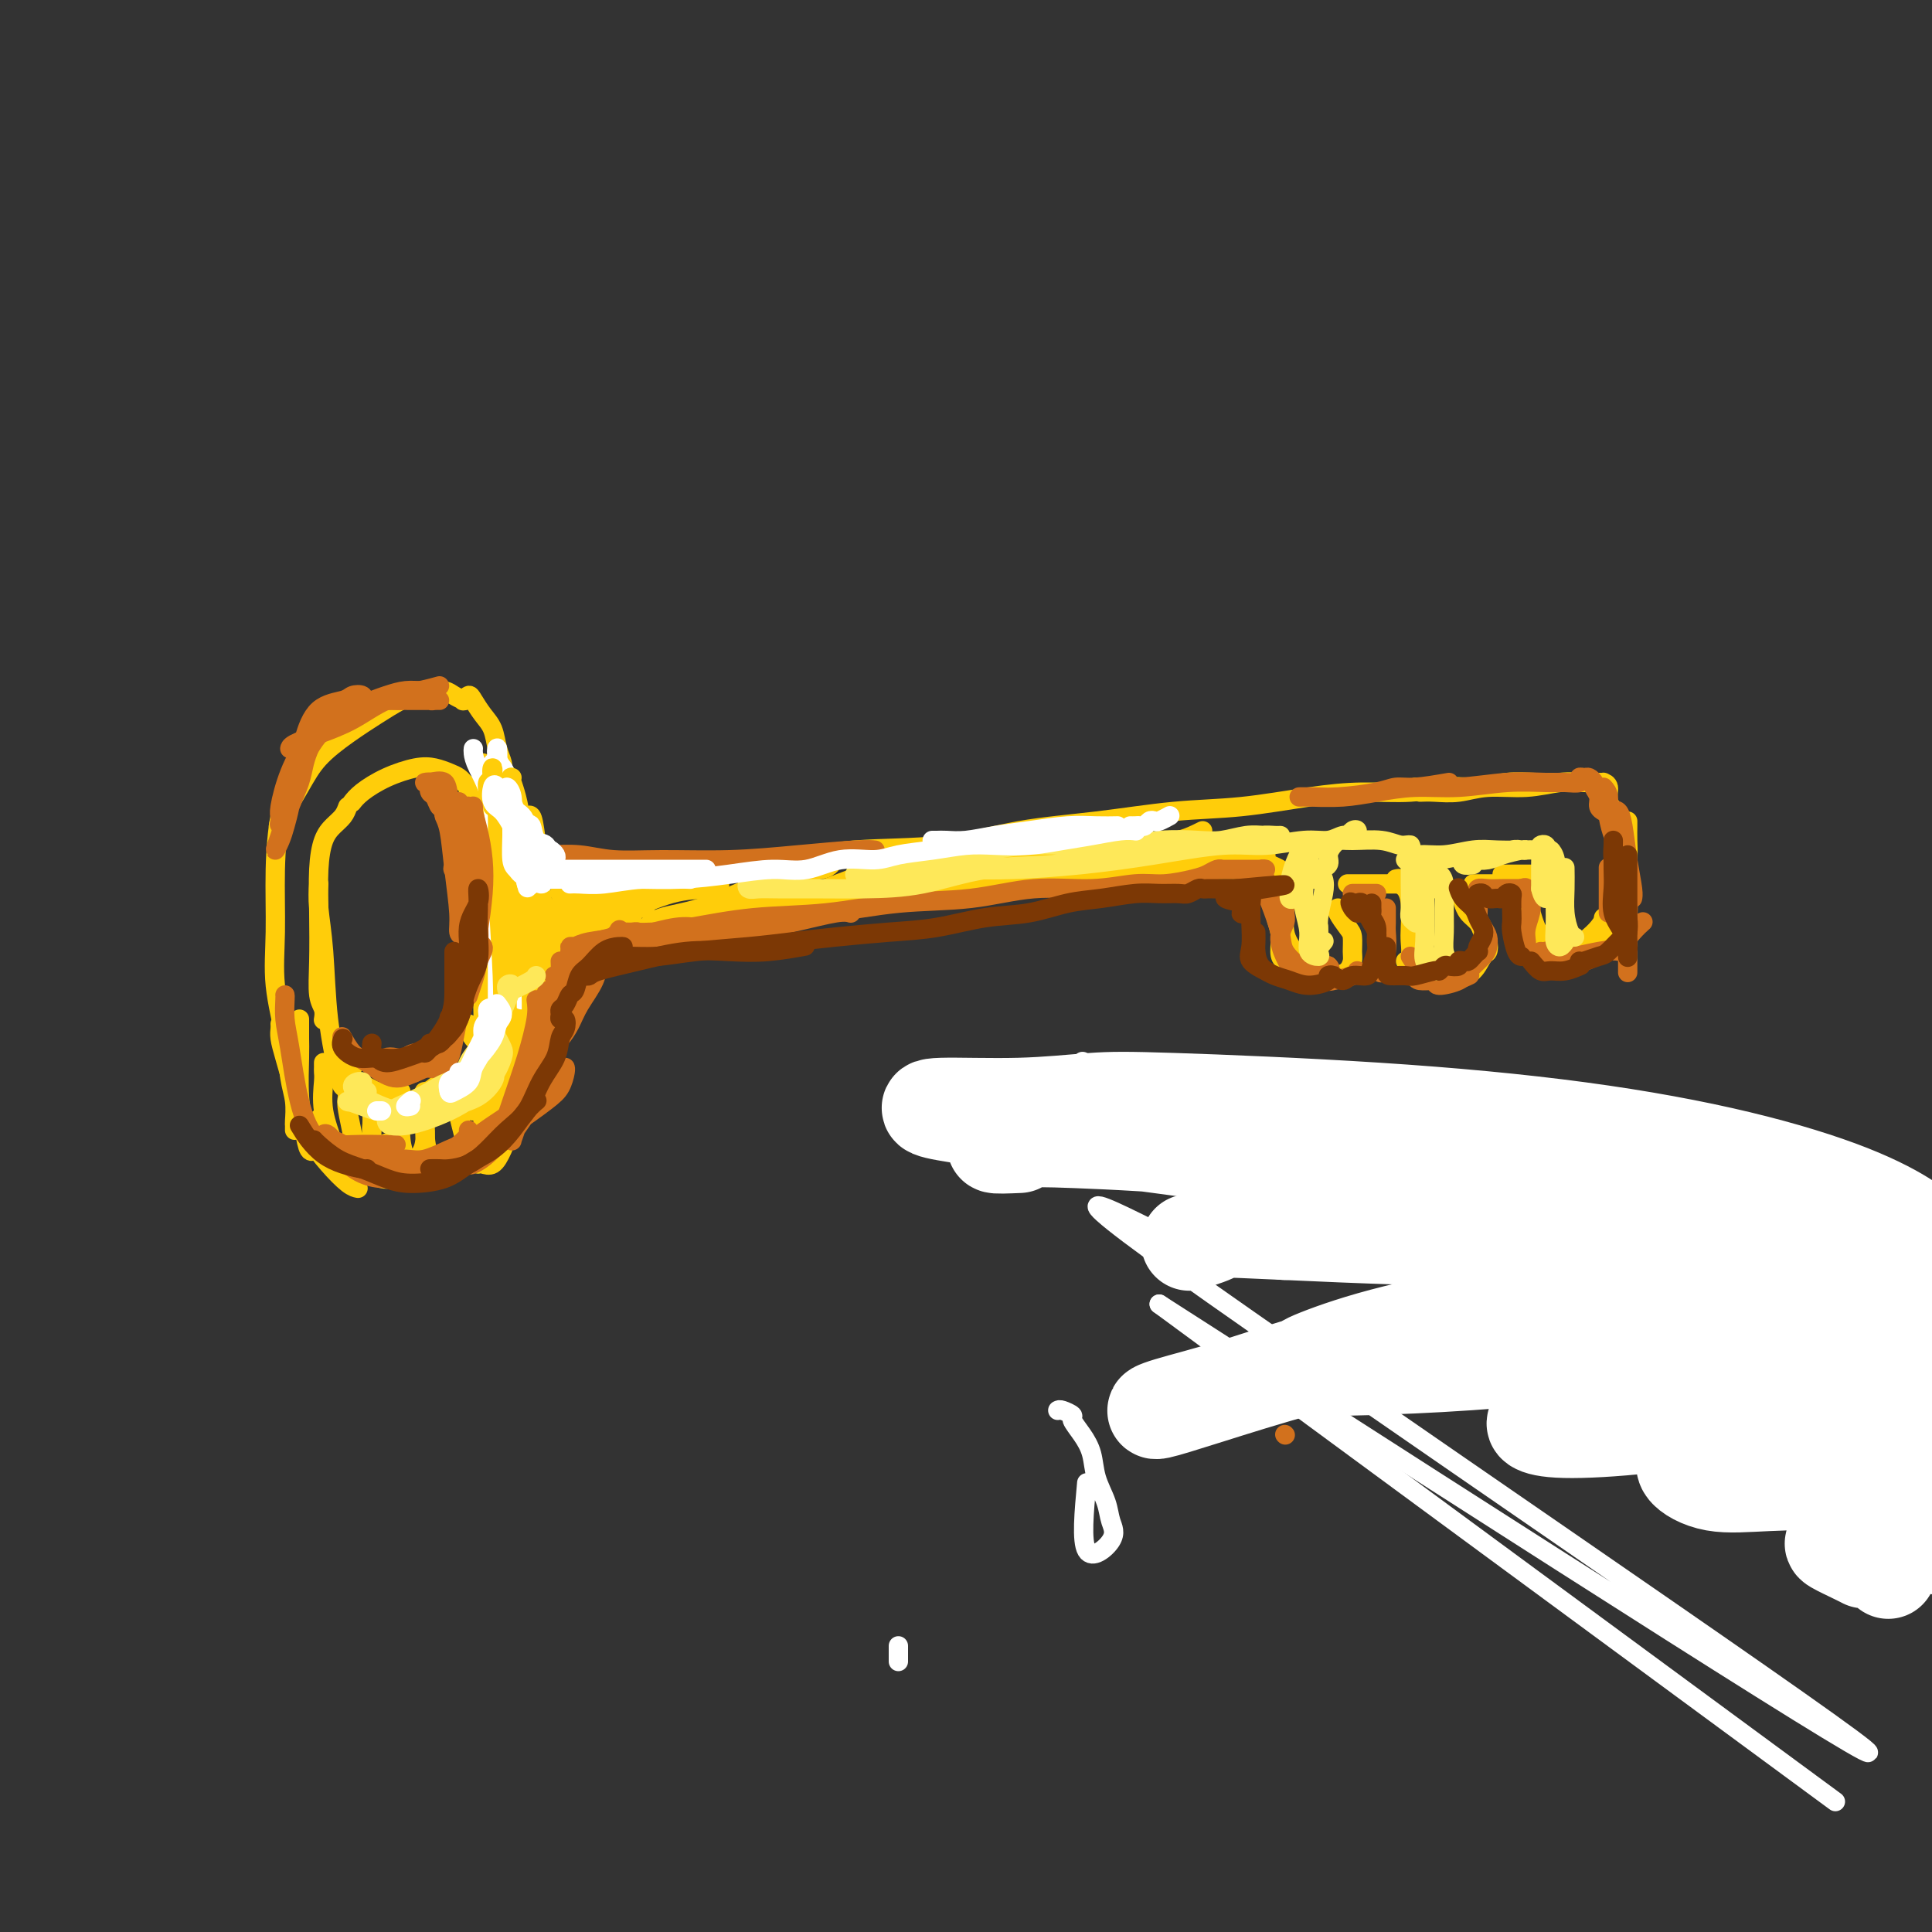 <svg viewBox='0 0 400 400' version='1.1' xmlns='http://www.w3.org/2000/svg' xmlns:xlink='http://www.w3.org/1999/xlink'><rect x="0" y="0" width="400" height="400" fill="#333333" stroke="none"/><g fill='none' stroke='rgb(255,205,10)' stroke-width='4' stroke-linecap='round' stroke-linejoin='round'><path d='M391,263c0.869,3.390 1.737,6.780 2,9c0.263,2.220 -0.080,3.269 0,5c0.080,1.731 0.582,4.145 1,6c0.418,1.855 0.753,3.151 1,5c0.247,1.849 0.406,4.249 1,6c0.594,1.751 1.623,2.851 2,4c0.377,1.149 0.101,2.348 0,3c-0.101,0.652 -0.029,0.758 0,1c0.029,0.242 0.014,0.621 0,1'/><path d='M245,237c-2.518,-2.107 -5.036,-4.214 -4,-4c1.036,0.214 5.625,2.750 -1,0c-6.625,-2.750 -24.464,-10.786 0,0c24.464,10.786 91.232,40.393 158,70'/><path d='M397,302c-66.801,-29.247 -133.602,-58.495 -158,-69c-24.398,-10.505 -6.394,-2.269 0,1c6.394,3.269 1.177,1.570 -1,1c-2.177,-0.570 -1.315,-0.012 -1,0c0.315,0.012 0.085,-0.523 0,-1c-0.085,-0.477 -0.023,-0.898 0,-1c0.023,-0.102 0.007,0.114 0,0c-0.007,-0.114 -0.003,-0.557 0,-1'/><path d='M102,189c0.006,-0.331 0.012,-0.662 0,-2c-0.012,-1.338 -0.042,-3.682 0,-6c0.042,-2.318 0.155,-4.611 0,-7c-0.155,-2.389 -0.578,-4.876 -1,-7c-0.422,-2.124 -0.842,-3.886 -1,-4c-0.158,-0.114 -0.053,1.419 0,3c0.053,1.581 0.053,3.208 0,5c-0.053,1.792 -0.158,3.747 0,6c0.158,2.253 0.578,4.802 1,7c0.422,2.198 0.845,4.043 1,5c0.155,0.957 0.042,1.024 0,1c-0.042,-0.024 -0.014,-0.139 0,-1c0.014,-0.861 0.014,-2.468 0,-4c-0.014,-1.532 -0.042,-2.990 0,-5c0.042,-2.010 0.155,-4.570 0,-7c-0.155,-2.430 -0.577,-4.728 -1,-7c-0.423,-2.272 -0.846,-4.518 -1,-6c-0.154,-1.482 -0.037,-2.199 0,-2c0.037,0.199 -0.005,1.314 0,2c0.005,0.686 0.058,0.944 0,2c-0.058,1.056 -0.226,2.910 0,5c0.226,2.090 0.845,4.415 1,7c0.155,2.585 -0.155,5.430 0,8c0.155,2.570 0.773,4.864 1,6c0.227,1.136 0.061,1.114 0,1c-0.061,-0.114 -0.017,-0.318 0,-1c0.017,-0.682 0.009,-1.841 0,-3'/><path d='M102,185c0.048,-0.923 0.168,-1.732 0,-3c-0.168,-1.268 -0.623,-2.996 -1,-5c-0.377,-2.004 -0.675,-4.285 -1,-6c-0.325,-1.715 -0.676,-2.865 -1,-4c-0.324,-1.135 -0.622,-2.254 -1,-3c-0.378,-0.746 -0.837,-1.118 -1,-1c-0.163,0.118 -0.029,0.726 0,1c0.029,0.274 -0.047,0.214 0,0c0.047,-0.214 0.218,-0.582 0,-1c-0.218,-0.418 -0.823,-0.886 -1,-1c-0.177,-0.114 0.076,0.126 0,0c-0.076,-0.126 -0.479,-0.617 -1,-1c-0.521,-0.383 -1.158,-0.657 -2,-1c-0.842,-0.343 -1.890,-0.754 -3,-1c-1.110,-0.246 -2.284,-0.328 -4,0c-1.716,0.328 -3.975,1.067 -6,2c-2.025,0.933 -3.814,2.059 -5,3c-1.186,0.941 -1.767,1.697 -2,2c-0.233,0.303 -0.116,0.151 0,0'/><path d='M72,167c-0.249,0.676 -0.498,1.352 -1,2c-0.502,0.648 -1.259,1.269 -2,2c-0.741,0.731 -1.468,1.571 -2,3c-0.532,1.429 -0.871,3.446 -1,6c-0.129,2.554 -0.049,5.644 0,9c0.049,3.356 0.066,6.977 0,10c-0.066,3.023 -0.213,5.450 0,7c0.213,1.550 0.788,2.225 1,3c0.212,0.775 0.061,1.650 0,2c-0.061,0.350 -0.030,0.175 0,0'/><path d='M66,183c-0.098,1.436 -0.195,2.871 0,5c0.195,2.129 0.683,4.951 1,9c0.317,4.049 0.462,9.324 1,14c0.538,4.676 1.469,8.755 2,11c0.531,2.245 0.662,2.658 1,3c0.338,0.342 0.883,0.613 1,1c0.117,0.387 -0.193,0.891 0,1c0.193,0.109 0.889,-0.176 1,0c0.111,0.176 -0.363,0.815 0,1c0.363,0.185 1.562,-0.082 2,0c0.438,0.082 0.116,0.513 1,1c0.884,0.487 2.976,1.032 5,1c2.024,-0.032 3.982,-0.639 6,-1c2.018,-0.361 4.096,-0.475 6,-1c1.904,-0.525 3.634,-1.460 5,-2c1.366,-0.540 2.368,-0.684 3,-1c0.632,-0.316 0.895,-0.805 1,-1c0.105,-0.195 0.053,-0.098 0,0'/><path d='M92,228c-0.088,-0.101 -0.175,-0.202 0,0c0.175,0.202 0.614,0.709 1,1c0.386,0.291 0.719,0.368 1,0c0.281,-0.368 0.508,-1.179 1,-2c0.492,-0.821 1.247,-1.650 2,-3c0.753,-1.350 1.504,-3.220 2,-5c0.496,-1.780 0.736,-3.469 1,-5c0.264,-1.531 0.553,-2.904 1,-4c0.447,-1.096 1.052,-1.914 1,-2c-0.052,-0.086 -0.760,0.558 -1,1c-0.240,0.442 -0.012,0.680 0,1c0.012,0.320 -0.193,0.723 0,1c0.193,0.277 0.784,0.428 1,1c0.216,0.572 0.057,1.564 0,2c-0.057,0.436 -0.011,0.316 0,1c0.011,0.684 -0.013,2.173 0,3c0.013,0.827 0.061,0.993 0,2c-0.061,1.007 -0.232,2.854 -1,4c-0.768,1.146 -2.132,1.589 -3,2c-0.868,0.411 -1.238,0.790 -2,1c-0.762,0.210 -1.916,0.252 -3,0c-1.084,-0.252 -2.100,-0.799 -3,-1c-0.900,-0.201 -1.686,-0.058 -2,0c-0.314,0.058 -0.157,0.029 0,0'/><path d='M73,221c-0.411,-0.081 -0.822,-0.162 -1,0c-0.178,0.162 -0.123,0.567 0,1c0.123,0.433 0.313,0.893 1,2c0.687,1.107 1.869,2.860 3,4c1.131,1.140 2.210,1.666 4,2c1.790,0.334 4.290,0.474 6,0c1.710,-0.474 2.632,-1.564 3,-2c0.368,-0.436 0.184,-0.218 0,0'/><path d='M100,177c0.423,-0.118 0.845,-0.236 1,0c0.155,0.236 0.041,0.828 0,2c-0.041,1.172 -0.011,2.926 0,6c0.011,3.074 0.003,7.468 0,12c-0.003,4.532 -0.001,9.203 0,12c0.001,2.797 0.000,3.719 0,4c-0.000,0.281 -0.000,-0.078 0,-1c0.000,-0.922 0.000,-2.406 0,-3c-0.000,-0.594 -0.000,-0.297 0,0'/><path d='M100,180c-0.105,-0.177 -0.209,-0.353 0,0c0.209,0.353 0.733,1.236 1,3c0.267,1.764 0.279,4.408 0,8c-0.279,3.592 -0.849,8.133 -1,12c-0.151,3.867 0.117,7.061 0,9c-0.117,1.939 -0.620,2.625 -1,3c-0.380,0.375 -0.638,0.441 -1,0c-0.362,-0.441 -0.828,-1.388 -1,-2c-0.172,-0.612 -0.049,-0.889 0,-1c0.049,-0.111 0.025,-0.055 0,0'/><path d='M104,162c-0.026,-0.682 -0.051,-1.365 0,-2c0.051,-0.635 0.179,-1.224 0,-2c-0.179,-0.776 -0.664,-1.740 -1,-3c-0.336,-1.260 -0.525,-2.817 -1,-4c-0.475,-1.183 -1.238,-1.991 -2,-3c-0.762,-1.009 -1.523,-2.217 -2,-3c-0.477,-0.783 -0.670,-1.141 -1,-1c-0.330,0.141 -0.797,0.780 -1,1c-0.203,0.220 -0.142,0.019 0,0c0.142,-0.019 0.367,0.144 0,0c-0.367,-0.144 -1.324,-0.594 -2,-1c-0.676,-0.406 -1.070,-0.767 -2,-1c-0.930,-0.233 -2.395,-0.339 -4,0c-1.605,0.339 -3.352,1.122 -5,2c-1.648,0.878 -3.199,1.850 -5,3c-1.801,1.150 -3.852,2.476 -6,4c-2.148,1.524 -4.393,3.245 -6,5c-1.607,1.755 -2.575,3.542 -4,6c-1.425,2.458 -3.307,5.585 -4,7c-0.693,1.415 -0.198,1.119 0,1c0.198,-0.119 0.099,-0.059 0,0'/><path d='M63,158c0.067,-0.167 0.133,-0.333 0,0c-0.133,0.333 -0.466,1.166 -1,2c-0.534,0.834 -1.269,1.670 -2,3c-0.731,1.330 -1.457,3.154 -2,6c-0.543,2.846 -0.903,6.715 -1,11c-0.097,4.285 0.069,8.988 0,13c-0.069,4.012 -0.372,7.334 0,11c0.372,3.666 1.420,7.675 2,11c0.580,3.325 0.691,5.966 1,8c0.309,2.034 0.815,3.459 1,5c0.185,1.541 0.050,3.196 0,4c-0.050,0.804 -0.013,0.755 0,1c0.013,0.245 0.004,0.784 0,1c-0.004,0.216 -0.002,0.108 0,0'/><path d='M58,212c0.019,0.277 0.038,0.555 0,1c-0.038,0.445 -0.132,1.059 0,2c0.132,0.941 0.489,2.210 1,4c0.511,1.790 1.174,4.101 2,7c0.826,2.899 1.815,6.384 3,9c1.185,2.616 2.565,4.361 4,6c1.435,1.639 2.925,3.172 4,4c1.075,0.828 1.736,0.951 2,1c0.264,0.049 0.132,0.025 0,0'/><path d='M77,243c0.626,0.403 1.251,0.806 2,1c0.749,0.194 1.621,0.178 3,0c1.379,-0.178 3.265,-0.519 5,-1c1.735,-0.481 3.319,-1.103 5,-2c1.681,-0.897 3.459,-2.069 5,-3c1.541,-0.931 2.844,-1.623 4,-2c1.156,-0.377 2.166,-0.441 3,-1c0.834,-0.559 1.494,-1.612 2,-2c0.506,-0.388 0.859,-0.111 1,0c0.141,0.111 0.071,0.055 0,0'/><path d='M99,241c0.245,-0.061 0.490,-0.122 1,0c0.510,0.122 1.286,0.428 2,0c0.714,-0.428 1.367,-1.589 2,-3c0.633,-1.411 1.247,-3.072 2,-5c0.753,-1.928 1.644,-4.122 2,-5c0.356,-0.878 0.178,-0.439 0,0'/><path d='M62,211c0.002,0.152 0.004,0.304 0,1c-0.004,0.696 -0.012,1.935 0,3c0.012,1.065 0.046,1.957 0,4c-0.046,2.043 -0.171,5.237 0,8c0.171,2.763 0.638,5.093 1,7c0.362,1.907 0.619,3.389 1,4c0.381,0.611 0.886,0.349 1,0c0.114,-0.349 -0.162,-0.786 0,-2c0.162,-1.214 0.760,-3.204 1,-4c0.240,-0.796 0.120,-0.398 0,0'/><path d='M67,220c0.004,0.334 0.008,0.668 0,1c-0.008,0.332 -0.027,0.660 0,1c0.027,0.340 0.102,0.690 0,2c-0.102,1.310 -0.381,3.580 0,6c0.381,2.420 1.422,4.989 2,7c0.578,2.011 0.694,3.465 1,4c0.306,0.535 0.802,0.153 1,0c0.198,-0.153 0.099,-0.076 0,0'/><path d='M74,224c-0.451,-0.069 -0.903,-0.138 -1,0c-0.097,0.138 0.159,0.482 0,1c-0.159,0.518 -0.733,1.210 -1,2c-0.267,0.790 -0.227,1.679 0,3c0.227,1.321 0.639,3.074 1,5c0.361,1.926 0.670,4.025 1,5c0.330,0.975 0.681,0.826 1,1c0.319,0.174 0.607,0.671 1,0c0.393,-0.671 0.891,-2.511 1,-4c0.109,-1.489 -0.171,-2.627 0,-4c0.171,-1.373 0.792,-2.980 1,-4c0.208,-1.020 0.003,-1.453 0,-2c-0.003,-0.547 0.194,-1.210 0,-1c-0.194,0.210 -0.781,1.292 -1,2c-0.219,0.708 -0.070,1.042 0,2c0.070,0.958 0.061,2.539 0,4c-0.061,1.461 -0.174,2.801 0,4c0.174,1.199 0.635,2.258 1,3c0.365,0.742 0.634,1.168 1,1c0.366,-0.168 0.829,-0.930 1,-2c0.171,-1.070 0.049,-2.449 0,-3c-0.049,-0.551 -0.024,-0.276 0,0'/><path d='M83,226c0.002,0.368 0.004,0.735 0,1c-0.004,0.265 -0.013,0.426 0,1c0.013,0.574 0.049,1.560 0,3c-0.049,1.440 -0.181,3.334 0,5c0.181,1.666 0.675,3.104 1,4c0.325,0.896 0.479,1.248 1,1c0.521,-0.248 1.408,-1.097 2,-2c0.592,-0.903 0.890,-1.858 1,-3c0.110,-1.142 0.031,-2.469 0,-3c-0.031,-0.531 -0.016,-0.265 0,0'/><path d='M88,228c0.001,-0.075 0.002,-0.151 0,0c-0.002,0.151 -0.008,0.527 0,1c0.008,0.473 0.030,1.041 0,2c-0.030,0.959 -0.113,2.310 0,4c0.113,1.690 0.422,3.721 1,5c0.578,1.279 1.425,1.806 2,2c0.575,0.194 0.879,0.055 1,0c0.121,-0.055 0.061,-0.028 0,0'/><path d='M95,226c-0.399,-0.021 -0.799,-0.041 -1,0c-0.201,0.041 -0.205,0.144 0,1c0.205,0.856 0.619,2.467 1,4c0.381,1.533 0.728,2.990 1,4c0.272,1.010 0.469,1.575 1,2c0.531,0.425 1.395,0.711 2,0c0.605,-0.711 0.950,-2.417 1,-4c0.050,-1.583 -0.197,-3.041 0,-4c0.197,-0.959 0.838,-1.417 1,-2c0.162,-0.583 -0.153,-1.291 0,-1c0.153,0.291 0.775,1.581 1,2c0.225,0.419 0.055,-0.031 0,0c-0.055,0.031 0.006,0.544 0,1c-0.006,0.456 -0.079,0.854 0,1c0.079,0.146 0.310,0.039 0,0c-0.310,-0.039 -1.160,-0.011 -2,0c-0.840,0.011 -1.668,0.003 -2,0c-0.332,-0.003 -0.166,-0.002 0,0'/><path d='M84,228c-1.285,0.059 -2.569,0.117 -4,0c-1.431,-0.117 -3.008,-0.411 -4,-1c-0.992,-0.589 -1.398,-1.475 -2,-2c-0.602,-0.525 -1.401,-0.689 -2,-1c-0.599,-0.311 -0.999,-0.770 -1,-1c-0.001,-0.230 0.397,-0.230 1,0c0.603,0.230 1.409,0.691 2,1c0.591,0.309 0.965,0.465 2,1c1.035,0.535 2.730,1.447 4,2c1.270,0.553 2.116,0.747 3,1c0.884,0.253 1.806,0.565 3,0c1.194,-0.565 2.660,-2.007 4,-3c1.340,-0.993 2.553,-1.537 3,-2c0.447,-0.463 0.128,-0.847 0,-1c-0.128,-0.153 -0.064,-0.077 0,0'/><path d='M82,224c-0.435,-0.203 -0.870,-0.407 -1,0c-0.130,0.407 0.044,1.423 0,2c-0.044,0.577 -0.305,0.715 0,1c0.305,0.285 1.177,0.717 2,1c0.823,0.283 1.597,0.415 3,0c1.403,-0.415 3.434,-1.379 5,-2c1.566,-0.621 2.667,-0.898 4,-2c1.333,-1.102 2.897,-3.027 4,-4c1.103,-0.973 1.744,-0.992 2,-1c0.256,-0.008 0.128,-0.004 0,0'/><path d='M102,232c0.331,-0.118 0.662,-0.236 1,0c0.338,0.236 0.683,0.826 1,1c0.317,0.174 0.608,-0.067 1,-1c0.392,-0.933 0.887,-2.558 1,-4c0.113,-1.442 -0.154,-2.701 0,-4c0.154,-1.299 0.731,-2.638 1,-4c0.269,-1.362 0.230,-2.747 0,-4c-0.230,-1.253 -0.650,-2.373 -1,-3c-0.350,-0.627 -0.631,-0.760 -1,-1c-0.369,-0.240 -0.828,-0.589 -1,0c-0.172,0.589 -0.057,2.114 0,3c0.057,0.886 0.057,1.132 0,2c-0.057,0.868 -0.170,2.357 0,4c0.170,1.643 0.624,3.441 1,5c0.376,1.559 0.675,2.879 1,4c0.325,1.121 0.676,2.045 1,2c0.324,-0.045 0.620,-1.057 1,-2c0.380,-0.943 0.845,-1.816 1,-3c0.155,-1.184 -0.001,-2.677 0,-4c0.001,-1.323 0.158,-2.474 0,-4c-0.158,-1.526 -0.631,-3.427 -1,-5c-0.369,-1.573 -0.635,-2.820 -1,-4c-0.365,-1.180 -0.830,-2.294 -1,-3c-0.170,-0.706 -0.046,-1.002 0,-1c0.046,0.002 0.012,0.304 0,1c-0.012,0.696 -0.003,1.787 0,3c0.003,1.213 0.001,2.549 0,4c-0.001,1.451 -0.000,3.019 0,5c0.000,1.981 0.000,4.376 0,6c-0.000,1.624 -0.000,2.476 0,3c0.000,0.524 0.000,0.721 0,0c-0.000,-0.721 -0.000,-2.361 0,-4'/><path d='M106,224c0.242,-1.440 0.845,-3.039 1,-5c0.155,-1.961 -0.140,-4.284 0,-7c0.140,-2.716 0.713,-5.826 1,-9c0.287,-3.174 0.287,-6.414 0,-9c-0.287,-2.586 -0.862,-4.520 -1,-6c-0.138,-1.480 0.159,-2.507 0,-3c-0.159,-0.493 -0.775,-0.453 -1,0c-0.225,0.453 -0.060,1.319 0,2c0.060,0.681 0.016,1.176 0,2c-0.016,0.824 -0.005,1.975 0,4c0.005,2.025 0.005,4.923 0,8c-0.005,3.077 -0.016,6.333 0,10c0.016,3.667 0.057,7.746 0,10c-0.057,2.254 -0.212,2.683 0,3c0.212,0.317 0.793,0.523 1,0c0.207,-0.523 0.041,-1.774 0,-3c-0.041,-1.226 0.041,-2.425 0,-4c-0.041,-1.575 -0.207,-3.525 0,-6c0.207,-2.475 0.786,-5.474 1,-10c0.214,-4.526 0.061,-10.579 0,-13c-0.061,-2.421 -0.031,-1.211 0,0'/><path d='M106,170c-0.008,0.211 -0.016,0.423 0,1c0.016,0.577 0.057,1.520 0,3c-0.057,1.480 -0.211,3.496 0,7c0.211,3.504 0.789,8.496 1,13c0.211,4.504 0.057,8.519 0,12c-0.057,3.481 -0.015,6.427 0,8c0.015,1.573 0.004,1.772 0,2c-0.004,0.228 -0.001,0.484 0,-1c0.001,-1.484 0.000,-4.710 0,-6c-0.000,-1.290 -0.000,-0.645 0,0'/><path d='M310,275c0.000,0.000 -13.000,-3.000 -13,-3'/></g>
<g fill='none' stroke='rgb(255,255,255)' stroke-width='20' stroke-linecap='round' stroke-linejoin='round'><path d='M211,237c-2.500,0.105 -4.999,0.210 -5,0c-0.001,-0.210 2.497,-0.736 5,-1c2.503,-0.264 5.011,-0.268 12,0c6.989,0.268 18.459,0.807 30,2c11.541,1.193 23.154,3.039 35,5c11.846,1.961 23.927,4.035 36,6c12.073,1.965 24.138,3.820 34,5c9.862,1.180 17.520,1.686 24,2c6.480,0.314 11.782,0.437 14,0c2.218,-0.437 1.352,-1.433 -1,-3c-2.352,-1.567 -6.191,-3.705 -12,-6c-5.809,-2.295 -13.590,-4.745 -23,-7c-9.410,-2.255 -20.450,-4.313 -33,-6c-12.550,-1.687 -26.610,-3.003 -42,-4c-15.390,-0.997 -32.109,-1.676 -42,-2c-9.891,-0.324 -12.954,-0.293 -17,0c-4.046,0.293 -9.076,0.847 -15,1c-5.924,0.153 -12.744,-0.095 -16,0c-3.256,0.095 -2.948,0.531 -1,1c1.948,0.469 5.537,0.969 12,2c6.463,1.031 15.802,2.592 26,4c10.198,1.408 21.256,2.661 34,5c12.744,2.339 27.175,5.762 41,9c13.825,3.238 27.046,6.290 39,9c11.954,2.710 22.642,5.079 31,7c8.358,1.921 14.385,3.395 18,4c3.615,0.605 4.818,0.341 4,0c-0.818,-0.341 -3.656,-0.760 -8,-2c-4.344,-1.240 -10.194,-3.302 -17,-5c-6.806,-1.698 -14.566,-3.032 -23,-4c-8.434,-0.968 -17.540,-1.568 -28,-2c-10.460,-0.432 -22.274,-0.695 -32,-1c-9.726,-0.305 -17.363,-0.653 -25,-1'/><path d='M266,255c-16.024,-0.738 -13.583,-0.583 -14,0c-0.417,0.583 -3.690,1.595 -5,2c-1.310,0.405 -0.655,0.202 0,0'/><path d='M329,285c0.040,0.044 0.079,0.088 -1,-1c-1.079,-1.088 -3.278,-3.309 -6,-5c-2.722,-1.691 -5.967,-2.852 -11,-3c-5.033,-0.148 -11.855,0.716 -19,2c-7.145,1.284 -14.612,2.989 -22,5c-7.388,2.011 -14.696,4.328 -20,6c-5.304,1.672 -8.602,2.699 -10,3c-1.398,0.301 -0.894,-0.125 2,-1c2.894,-0.875 8.180,-2.198 14,-4c5.820,-1.802 12.174,-4.084 20,-6c7.826,-1.916 17.123,-3.465 27,-5c9.877,-1.535 20.333,-3.056 30,-4c9.667,-0.944 18.545,-1.310 26,-2c7.455,-0.690 13.487,-1.702 18,-2c4.513,-0.298 7.508,0.118 9,0c1.492,-0.118 1.481,-0.770 0,-1c-1.481,-0.230 -4.433,-0.037 -9,0c-4.567,0.037 -10.750,-0.082 -17,0c-6.250,0.082 -12.569,0.365 -20,1c-7.431,0.635 -15.976,1.621 -25,3c-9.024,1.379 -18.529,3.152 -26,5c-7.471,1.848 -12.908,3.771 -16,5c-3.092,1.229 -3.839,1.766 -2,2c1.839,0.234 6.265,0.167 12,0c5.735,-0.167 12.778,-0.434 21,-1c8.222,-0.566 17.623,-1.430 28,-2c10.377,-0.570 21.731,-0.846 32,-1c10.269,-0.154 19.453,-0.185 27,0c7.547,0.185 13.456,0.586 17,1c3.544,0.414 4.723,0.842 5,1c0.277,0.158 -0.350,0.045 -3,0c-2.650,-0.045 -7.325,-0.023 -12,0'/><path d='M398,281c-5.703,0.073 -12.459,0.257 -19,1c-6.541,0.743 -12.867,2.046 -20,3c-7.133,0.954 -15.074,1.561 -22,3c-6.926,1.439 -12.837,3.711 -16,5c-3.163,1.289 -3.576,1.595 -3,2c0.576,0.405 2.142,0.907 6,1c3.858,0.093 10.007,-0.224 17,-1c6.993,-0.776 14.830,-2.011 23,-3c8.170,-0.989 16.671,-1.731 24,-2c7.329,-0.269 13.484,-0.064 18,0c4.516,0.064 7.394,-0.014 7,0c-0.394,0.014 -4.058,0.118 -8,0c-3.942,-0.118 -8.160,-0.458 -13,0c-4.840,0.458 -10.301,1.713 -16,3c-5.699,1.287 -11.635,2.604 -16,4c-4.365,1.396 -7.160,2.870 -9,4c-1.840,1.130 -2.727,1.914 -2,3c0.727,1.086 3.067,2.472 6,3c2.933,0.528 6.459,0.197 11,0c4.541,-0.197 10.098,-0.262 16,-1c5.902,-0.738 12.150,-2.151 16,-3c3.850,-0.849 5.304,-1.135 6,-1c0.696,0.135 0.636,0.690 -1,1c-1.636,0.310 -4.847,0.374 -8,1c-3.153,0.626 -6.249,1.812 -9,3c-2.751,1.188 -5.157,2.376 -6,3c-0.843,0.624 -0.123,0.683 1,1c1.123,0.317 2.648,0.893 5,1c2.352,0.107 5.529,-0.255 8,0c2.471,0.255 4.235,1.128 6,2'/><path d='M400,314c3.321,1.405 1.625,2.917 1,4c-0.625,1.083 -0.179,1.738 0,2c0.179,0.262 0.089,0.131 0,0'/><path d='M386,323c-0.404,-0.212 -0.807,-0.424 -2,-1c-1.193,-0.576 -3.174,-1.517 -4,-2c-0.826,-0.483 -0.496,-0.509 0,-1c0.496,-0.491 1.160,-1.446 3,-2c1.840,-0.554 4.857,-0.705 7,-1c2.143,-0.295 3.411,-0.734 5,-1c1.589,-0.266 3.498,-0.360 3,1c-0.498,1.360 -3.403,4.174 -5,6c-1.597,1.826 -1.885,2.665 -2,3c-0.115,0.335 -0.058,0.168 0,0'/></g>
<g fill='none' stroke='rgb(255,255,255)' stroke-width='4' stroke-linecap='round' stroke-linejoin='round'><path d='M225,307c-0.562,6.046 -1.124,12.093 0,14c1.124,1.907 3.935,-0.324 5,-2c1.065,-1.676 0.385,-2.797 0,-4c-0.385,-1.203 -0.475,-2.487 -1,-4c-0.525,-1.513 -1.484,-3.256 -2,-5c-0.516,-1.744 -0.590,-3.490 -1,-5c-0.410,-1.510 -1.157,-2.783 -2,-4c-0.843,-1.217 -1.783,-2.378 -2,-3c-0.217,-0.622 0.288,-0.706 0,-1c-0.288,-0.294 -1.368,-0.798 -2,-1c-0.632,-0.202 -0.816,-0.101 -1,0'/><path d='M103,160c-0.014,0.066 -0.028,0.132 0,-1c0.028,-1.132 0.099,-3.462 0,-4c-0.099,-0.538 -0.366,0.714 0,2c0.366,1.286 1.366,2.604 2,5c0.634,2.396 0.902,5.869 1,10c0.098,4.131 0.026,8.920 0,12c-0.026,3.080 -0.008,4.451 0,5c0.008,0.549 0.004,0.274 0,0'/><path d='M106,167c-0.083,-0.278 -0.166,-0.557 0,0c0.166,0.557 0.580,1.949 1,4c0.420,2.051 0.845,4.760 1,8c0.155,3.240 0.042,7.012 0,11c-0.042,3.988 -0.011,8.193 0,11c0.011,2.807 0.003,4.217 0,5c-0.003,0.783 -0.001,0.938 0,1c0.001,0.062 0.000,0.031 0,0'/><path d='M240,270c0.000,0.000 140.000,103.000 140,103'/><path d='M240,270c77.898,50.029 155.795,100.058 146,92c-9.795,-8.058 -107.284,-74.203 -142,-99c-34.716,-24.797 -6.660,-8.245 4,-4c10.660,4.245 3.926,-3.818 2,-8c-1.926,-4.182 0.958,-4.482 2,-6c1.042,-1.518 0.242,-4.255 0,-6c-0.242,-1.745 0.074,-2.499 0,-3c-0.074,-0.501 -0.537,-0.751 -1,-1'/><path d='M248,235c-20.694,-13.206 -41.388,-26.411 0,0c41.388,26.411 144.856,92.440 144,92c-0.856,-0.440 -106.038,-67.349 -145,-92c-38.962,-24.651 -11.703,-7.043 -1,0c10.703,7.043 4.852,3.522 -1,0'/><path d='M98,155c-0.030,0.231 -0.061,0.462 0,1c0.061,0.538 0.212,1.382 1,3c0.788,1.618 2.211,4.011 3,8c0.789,3.989 0.943,9.574 1,15c0.057,5.426 0.015,10.692 0,15c-0.015,4.308 -0.004,7.660 0,9c0.004,1.340 0.002,0.670 0,0'/><path d='M102,159c-0.061,-0.383 -0.121,-0.767 0,-1c0.121,-0.233 0.425,-0.316 1,0c0.575,0.316 1.422,1.031 2,3c0.578,1.969 0.887,5.193 1,10c0.113,4.807 0.030,11.196 0,17c-0.030,5.804 -0.008,11.024 0,14c0.008,2.976 0.002,3.707 0,4c-0.002,0.293 -0.001,0.146 0,0'/></g>
<g fill='none' stroke='rgb(255,205,10)' stroke-width='4' stroke-linecap='round' stroke-linejoin='round'><path d='M102,162c-0.012,-0.170 -0.024,-0.341 0,-1c0.024,-0.659 0.083,-1.807 0,-2c-0.083,-0.193 -0.310,0.569 0,2c0.310,1.431 1.155,3.530 2,6c0.845,2.470 1.690,5.312 2,10c0.310,4.688 0.083,11.224 0,16c-0.083,4.776 -0.024,7.793 0,9c0.024,1.207 0.012,0.603 0,0'/><path d='M102,167c-0.091,-0.686 -0.182,-1.373 0,-2c0.182,-0.627 0.637,-1.196 1,-1c0.363,0.196 0.633,1.156 1,3c0.367,1.844 0.830,4.571 1,10c0.170,5.429 0.045,13.560 0,20c-0.045,6.440 -0.012,11.190 0,14c0.012,2.810 0.003,3.680 0,4c-0.003,0.320 -0.001,0.092 0,0c0.001,-0.092 0.000,-0.046 0,0'/><path d='M101,165c0.022,-0.196 0.043,-0.392 0,-1c-0.043,-0.608 -0.151,-1.627 0,-2c0.151,-0.373 0.562,-0.098 1,1c0.438,1.098 0.902,3.020 1,6c0.098,2.980 -0.170,7.019 0,13c0.170,5.981 0.778,13.904 1,20c0.222,6.096 0.060,10.366 0,13c-0.060,2.634 -0.016,3.632 0,4c0.016,0.368 0.005,0.105 0,0c-0.005,-0.105 -0.002,-0.053 0,0'/><path d='M106,161c-0.205,-0.131 -0.410,-0.261 0,1c0.410,1.261 1.434,3.914 2,9c0.566,5.086 0.673,12.606 1,19c0.327,6.394 0.872,11.661 1,16c0.128,4.339 -0.162,7.751 0,9c0.162,1.249 0.774,0.336 1,0c0.226,-0.336 0.064,-0.096 0,0c-0.064,0.096 -0.032,0.048 0,0'/><path d='M108,169c0.329,0.060 0.659,0.119 1,0c0.341,-0.119 0.694,-0.418 1,0c0.306,0.418 0.565,1.552 1,5c0.435,3.448 1.045,9.211 1,15c-0.045,5.789 -0.744,11.604 -1,16c-0.256,4.396 -0.069,7.374 0,9c0.069,1.626 0.018,1.899 0,2c-0.018,0.101 -0.005,0.029 0,0c0.005,-0.029 0.003,-0.014 0,0'/><path d='M111,181c-0.085,0.246 -0.170,0.491 0,1c0.170,0.509 0.596,1.281 1,3c0.404,1.719 0.788,4.383 1,8c0.212,3.617 0.253,8.186 0,13c-0.253,4.814 -0.799,9.873 -1,12c-0.201,2.127 -0.057,1.322 0,1c0.057,-0.322 0.029,-0.161 0,0'/><path d='M120,182c0.896,0.398 1.792,0.797 3,1c1.208,0.203 2.727,0.212 5,0c2.273,-0.212 5.300,-0.644 9,-1c3.700,-0.356 8.073,-0.634 11,-1c2.927,-0.366 4.408,-0.819 5,-1c0.592,-0.181 0.296,-0.091 0,0'/><path d='M113,181c0.012,0.120 0.023,0.241 2,0c1.977,-0.241 5.919,-0.842 9,-1c3.081,-0.158 5.300,0.128 9,0c3.700,-0.128 8.880,-0.671 14,-1c5.120,-0.329 10.178,-0.444 15,-1c4.822,-0.556 9.407,-1.553 15,-2c5.593,-0.447 12.194,-0.342 18,-1c5.806,-0.658 10.818,-2.078 16,-3c5.182,-0.922 10.535,-1.347 16,-2c5.465,-0.653 11.044,-1.533 16,-2c4.956,-0.467 9.289,-0.521 14,-1c4.711,-0.479 9.799,-1.382 14,-2c4.201,-0.618 7.515,-0.950 11,-1c3.485,-0.050 7.140,0.182 10,0c2.860,-0.182 4.924,-0.780 7,-1c2.076,-0.220 4.165,-0.063 5,0c0.835,0.063 0.418,0.031 0,0'/><path d='M112,197c0.589,0.012 1.178,0.024 2,0c0.822,-0.024 1.878,-0.084 3,0c1.122,0.084 2.311,0.311 4,0c1.689,-0.311 3.878,-1.161 6,-2c2.122,-0.839 4.178,-1.668 5,-2c0.822,-0.332 0.411,-0.166 0,0'/><path d='M115,194c-0.152,0.009 -0.303,0.018 0,0c0.303,-0.018 1.061,-0.063 2,0c0.939,0.063 2.060,0.233 4,0c1.940,-0.233 4.700,-0.871 8,-1c3.300,-0.129 7.140,0.249 11,0c3.860,-0.249 7.739,-1.125 11,-2c3.261,-0.875 5.905,-1.750 9,-2c3.095,-0.250 6.641,0.125 9,0c2.359,-0.125 3.531,-0.750 4,-1c0.469,-0.250 0.234,-0.125 0,0'/><path d='M118,193c0.107,-0.018 0.213,-0.035 2,0c1.787,0.035 5.254,0.123 8,0c2.746,-0.123 4.771,-0.456 8,-1c3.229,-0.544 7.663,-1.297 12,-2c4.337,-0.703 8.578,-1.354 13,-2c4.422,-0.646 9.026,-1.287 14,-2c4.974,-0.713 10.320,-1.496 15,-2c4.680,-0.504 8.695,-0.727 13,-1c4.305,-0.273 8.901,-0.595 13,-1c4.099,-0.405 7.700,-0.893 11,-1c3.300,-0.107 6.299,0.168 9,0c2.701,-0.168 5.106,-0.777 7,-1c1.894,-0.223 3.278,-0.060 5,0c1.722,0.060 3.781,0.016 5,0c1.219,-0.016 1.597,-0.004 2,0c0.403,0.004 0.829,0.001 1,0c0.171,-0.001 0.085,-0.001 0,0'/><path d='M261,180c0.455,0.215 0.910,0.429 1,1c0.090,0.571 -0.186,1.498 0,2c0.186,0.502 0.833,0.578 1,1c0.167,0.422 -0.147,1.191 0,2c0.147,0.809 0.756,1.660 1,2c0.244,0.340 0.122,0.170 0,0'/><path d='M262,183c0.301,0.406 0.602,0.812 1,1c0.398,0.188 0.893,0.158 1,1c0.107,0.842 -0.173,2.555 0,4c0.173,1.445 0.798,2.622 1,4c0.202,1.378 -0.020,2.958 0,4c0.020,1.042 0.282,1.547 1,2c0.718,0.453 1.891,0.853 3,1c1.109,0.147 2.153,0.039 3,0c0.847,-0.039 1.497,-0.011 2,0c0.503,0.011 0.858,0.003 1,0c0.142,-0.003 0.071,-0.002 0,0'/><path d='M271,202c0.214,-0.106 0.428,-0.213 1,0c0.572,0.213 1.502,0.744 2,1c0.498,0.256 0.564,0.235 1,0c0.436,-0.235 1.242,-0.686 2,-1c0.758,-0.314 1.469,-0.492 2,-1c0.531,-0.508 0.881,-1.348 1,-2c0.119,-0.652 0.008,-1.117 0,-2c-0.008,-0.883 0.089,-2.184 0,-3c-0.089,-0.816 -0.364,-1.147 -1,-2c-0.636,-0.853 -1.633,-2.230 -2,-3c-0.367,-0.770 -0.105,-0.934 0,-1c0.105,-0.066 0.052,-0.033 0,0'/><path d='M279,183c0.378,0.000 0.755,0.000 1,0c0.245,0.000 0.356,0.000 1,0c0.644,0.000 1.819,0.000 3,0c1.181,0.000 2.368,0.000 3,0c0.632,0.000 0.709,0.000 1,0c0.291,0.000 0.798,0.000 1,0c0.202,0.000 0.101,0.000 0,0'/><path d='M289,182c0.445,-0.098 0.890,-0.195 1,0c0.110,0.195 -0.114,0.684 0,1c0.114,0.316 0.568,0.459 1,1c0.432,0.541 0.844,1.480 1,3c0.156,1.520 0.056,3.623 0,5c-0.056,1.377 -0.066,2.029 0,3c0.066,0.971 0.210,2.261 0,3c-0.210,0.739 -0.774,0.925 -1,1c-0.226,0.075 -0.113,0.037 0,0'/><path d='M293,199c0.215,0.732 0.431,1.464 1,2c0.569,0.536 1.493,0.875 2,1c0.507,0.125 0.598,0.037 1,0c0.402,-0.037 1.117,-0.022 2,0c0.883,0.022 1.936,0.053 3,0c1.064,-0.053 2.138,-0.188 3,-1c0.862,-0.812 1.511,-2.301 2,-3c0.489,-0.699 0.818,-0.610 1,-1c0.182,-0.390 0.217,-1.261 0,-2c-0.217,-0.739 -0.685,-1.347 -1,-2c-0.315,-0.653 -0.476,-1.350 -1,-2c-0.524,-0.650 -1.410,-1.252 -2,-2c-0.590,-0.748 -0.883,-1.642 -1,-2c-0.117,-0.358 -0.059,-0.179 0,0'/><path d='M305,183c0.369,0.000 0.738,0.000 1,0c0.262,0.000 0.417,0.000 1,0c0.583,0.000 1.595,0.000 2,0c0.405,0.000 0.202,0.000 0,0'/><path d='M311,181c0.212,-0.000 0.423,-0.000 1,0c0.577,0.000 1.518,0.000 2,0c0.482,-0.000 0.504,-0.001 1,0c0.496,0.001 1.468,0.002 2,0c0.532,-0.002 0.626,-0.008 1,0c0.374,0.008 1.029,0.029 1,0c-0.029,-0.029 -0.744,-0.107 -1,0c-0.256,0.107 -0.055,0.398 0,1c0.055,0.602 -0.035,1.516 0,2c0.035,0.484 0.195,0.538 0,1c-0.195,0.462 -0.744,1.332 -1,2c-0.256,0.668 -0.220,1.135 0,2c0.220,0.865 0.622,2.127 1,3c0.378,0.873 0.731,1.358 1,2c0.269,0.642 0.452,1.440 1,2c0.548,0.560 1.460,0.882 2,1c0.540,0.118 0.707,0.033 1,0c0.293,-0.033 0.710,-0.015 1,0c0.290,0.015 0.453,0.027 1,0c0.547,-0.027 1.479,-0.092 2,0c0.521,0.092 0.630,0.343 1,0c0.370,-0.343 1.000,-1.280 2,-2c1.000,-0.720 2.371,-1.224 3,-2c0.629,-0.776 0.515,-1.824 1,-3c0.485,-1.176 1.567,-2.479 2,-3c0.433,-0.521 0.216,-0.261 0,0'/><path d='M294,164c0.831,-0.033 1.663,-0.065 3,0c1.337,0.065 3.180,0.228 5,0c1.820,-0.228 3.616,-0.846 6,-1c2.384,-0.154 5.357,0.155 8,0c2.643,-0.155 4.956,-0.773 7,-1c2.044,-0.227 3.820,-0.061 5,0c1.180,0.061 1.766,0.017 2,0c0.234,-0.017 0.117,-0.009 0,0'/><path d='M293,163c0.241,-0.002 0.481,-0.004 1,0c0.519,0.004 1.316,0.015 2,0c0.684,-0.015 1.253,-0.057 3,0c1.747,0.057 4.670,0.211 7,0c2.330,-0.211 4.066,-0.789 6,-1c1.934,-0.211 4.066,-0.057 6,0c1.934,0.057 3.670,0.015 5,0c1.330,-0.015 2.255,-0.004 3,0c0.745,0.004 1.309,0.001 2,0c0.691,-0.001 1.510,0.001 2,0c0.490,-0.001 0.651,-0.005 1,0c0.349,0.005 0.885,0.019 1,0c0.115,-0.019 -0.190,-0.072 0,0c0.190,0.072 0.874,0.270 1,1c0.126,0.730 -0.306,1.993 0,3c0.306,1.007 1.350,1.759 2,3c0.650,1.241 0.906,2.972 1,5c0.094,2.028 0.025,4.354 0,6c-0.025,1.646 -0.007,2.613 0,3c0.007,0.387 0.004,0.193 0,0'/><path d='M337,170c0.004,0.163 0.009,0.326 0,1c-0.009,0.674 -0.031,1.859 0,3c0.031,1.141 0.114,2.239 0,4c-0.114,1.761 -0.427,4.185 -1,6c-0.573,1.815 -1.408,3.022 -2,4c-0.592,0.978 -0.942,1.726 -1,2c-0.058,0.274 0.177,0.074 0,0c-0.177,-0.074 -0.765,-0.021 -1,0c-0.235,0.021 -0.118,0.011 0,0'/><path d='M335,186c-0.679,0.988 -1.357,1.976 -2,3c-0.643,1.024 -1.250,2.083 -2,3c-0.750,0.917 -1.643,1.690 -2,2c-0.357,0.310 -0.179,0.155 0,0'/><path d='M133,180c-0.833,-0.059 -1.666,-0.117 -3,0c-1.334,0.117 -3.171,0.411 -5,1c-1.829,0.589 -3.652,1.475 -5,2c-1.348,0.525 -2.220,0.690 -3,1c-0.780,0.310 -1.467,0.763 -1,1c0.467,0.237 2.087,0.256 4,0c1.913,-0.256 4.118,-0.787 5,-1c0.882,-0.213 0.441,-0.106 0,0'/><path d='M142,181c-0.868,0.366 -1.735,0.732 -3,1c-1.265,0.268 -2.927,0.440 -5,1c-2.073,0.560 -4.557,1.510 -7,2c-2.443,0.490 -4.846,0.520 -7,1c-2.154,0.480 -4.058,1.410 -5,2c-0.942,0.590 -0.923,0.838 -1,1c-0.077,0.162 -0.252,0.236 1,0c1.252,-0.236 3.929,-0.782 5,-1c1.071,-0.218 0.535,-0.109 0,0'/><path d='M142,182c-0.582,0.309 -1.164,0.618 -2,1c-0.836,0.382 -1.927,0.837 -4,1c-2.073,0.163 -5.127,0.034 -8,1c-2.873,0.966 -5.565,3.027 -8,4c-2.435,0.973 -4.611,0.857 -6,1c-1.389,0.143 -1.989,0.546 -2,1c-0.011,0.454 0.569,0.959 2,1c1.431,0.041 3.713,-0.381 6,-1c2.287,-0.619 4.577,-1.436 7,-2c2.423,-0.564 4.978,-0.875 6,-1c1.022,-0.125 0.511,-0.062 0,0'/><path d='M149,183c-0.733,0.408 -1.466,0.816 -3,1c-1.534,0.184 -3.870,0.144 -7,1c-3.130,0.856 -7.056,2.607 -10,4c-2.944,1.393 -4.907,2.429 -7,3c-2.093,0.571 -4.318,0.678 -5,1c-0.682,0.322 0.178,0.860 1,1c0.822,0.140 1.606,-0.116 4,-1c2.394,-0.884 6.398,-2.395 8,-3c1.602,-0.605 0.801,-0.302 0,0'/><path d='M172,179c-0.373,0.371 -0.746,0.742 -2,1c-1.254,0.258 -3.388,0.402 -6,1c-2.612,0.598 -5.702,1.650 -9,3c-3.298,1.350 -6.805,2.996 -10,4c-3.195,1.004 -6.078,1.364 -8,2c-1.922,0.636 -2.881,1.546 -3,2c-0.119,0.454 0.604,0.450 2,0c1.396,-0.450 3.467,-1.348 6,-2c2.533,-0.652 5.528,-1.060 9,-2c3.472,-0.940 7.421,-2.411 9,-3c1.579,-0.589 0.790,-0.294 0,0'/><path d='M190,178c-0.618,0.297 -1.236,0.594 -3,1c-1.764,0.406 -4.675,0.921 -8,2c-3.325,1.079 -7.063,2.720 -11,4c-3.937,1.280 -8.074,2.197 -11,3c-2.926,0.803 -4.642,1.493 -6,2c-1.358,0.507 -2.358,0.832 -2,1c0.358,0.168 2.075,0.179 4,0c1.925,-0.179 4.057,-0.548 8,-2c3.943,-1.452 9.698,-3.986 12,-5c2.302,-1.014 1.151,-0.507 0,0'/><path d='M210,175c-0.744,0.655 -1.488,1.310 -3,2c-1.512,0.690 -3.794,1.416 -7,2c-3.206,0.584 -7.338,1.027 -11,2c-3.662,0.973 -6.854,2.478 -9,3c-2.146,0.522 -3.246,0.063 -3,0c0.246,-0.063 1.839,0.272 4,0c2.161,-0.272 4.889,-1.150 8,-2c3.111,-0.850 6.603,-1.671 8,-2c1.397,-0.329 0.698,-0.164 0,0'/><path d='M233,172c-2.086,1.110 -4.171,2.220 -7,3c-2.829,0.780 -6.401,1.229 -10,2c-3.599,0.771 -7.225,1.862 -10,3c-2.775,1.138 -4.698,2.323 -6,3c-1.302,0.677 -1.981,0.847 -2,1c-0.019,0.153 0.622,0.290 2,0c1.378,-0.290 3.493,-1.005 7,-2c3.507,-0.995 8.406,-2.268 11,-3c2.594,-0.732 2.884,-0.923 3,-1c0.116,-0.077 0.058,-0.038 0,0'/><path d='M249,172c-1.542,0.768 -3.084,1.537 -5,2c-1.916,0.463 -4.207,0.621 -7,1c-2.793,0.379 -6.087,0.979 -9,2c-2.913,1.021 -5.446,2.463 -7,3c-1.554,0.537 -2.129,0.168 -2,0c0.129,-0.168 0.963,-0.136 2,0c1.037,0.136 2.278,0.377 5,0c2.722,-0.377 6.925,-1.371 9,-2c2.075,-0.629 2.021,-0.894 2,-1c-0.021,-0.106 -0.011,-0.053 0,0'/><path d='M256,174c-0.273,-0.129 -0.545,-0.259 -1,0c-0.455,0.259 -1.092,0.905 -3,1c-1.908,0.095 -5.087,-0.363 -8,0c-2.913,0.363 -5.559,1.547 -7,2c-1.441,0.453 -1.678,0.175 -2,0c-0.322,-0.175 -0.729,-0.247 -1,0c-0.271,0.247 -0.407,0.812 0,1c0.407,0.188 1.358,-0.002 3,0c1.642,0.002 3.975,0.196 6,0c2.025,-0.196 3.744,-0.782 6,-1c2.256,-0.218 5.051,-0.070 7,0c1.949,0.070 3.052,0.060 4,0c0.948,-0.060 1.742,-0.172 2,0c0.258,0.172 -0.021,0.626 0,1c0.021,0.374 0.342,0.668 1,1c0.658,0.332 1.654,0.702 2,1c0.346,0.298 0.041,0.523 0,1c-0.041,0.477 0.181,1.205 0,2c-0.181,0.795 -0.766,1.656 -1,2c-0.234,0.344 -0.117,0.172 0,0'/><path d='M265,182c0.035,-0.568 0.069,-1.136 0,-1c-0.069,0.136 -0.242,0.976 0,2c0.242,1.024 0.900,2.233 1,4c0.100,1.767 -0.358,4.091 0,6c0.358,1.909 1.531,3.403 2,4c0.469,0.597 0.235,0.299 0,0'/></g>
<g fill='none' stroke='rgb(210,113,29)' stroke-width='4' stroke-linecap='round' stroke-linejoin='round'><path d='M118,197c0.292,-0.024 0.583,-0.048 1,0c0.417,0.048 0.959,0.167 1,0c0.041,-0.167 -0.420,-0.619 0,-1c0.420,-0.381 1.720,-0.690 3,-1c1.280,-0.310 2.539,-0.619 4,-1c1.461,-0.381 3.124,-0.833 4,-1c0.876,-0.167 0.965,-0.048 1,0c0.035,0.048 0.018,0.024 0,0'/><path d='M119,196c-0.491,-0.025 -0.982,-0.049 -1,0c-0.018,0.049 0.436,0.172 1,0c0.564,-0.172 1.238,-0.640 3,-1c1.762,-0.360 4.611,-0.612 8,-1c3.389,-0.388 7.318,-0.913 11,-1c3.682,-0.087 7.116,0.264 11,0c3.884,-0.264 8.216,-1.143 12,-2c3.784,-0.857 7.019,-1.692 9,-2c1.981,-0.308 2.709,-0.088 3,0c0.291,0.088 0.146,0.044 0,0'/><path d='M266,297c0.000,0.000 0.100,0.100 0.1,0.1'/><path d='M129,193c0.019,-0.015 0.039,-0.030 1,0c0.961,0.030 2.865,0.106 5,0c2.135,-0.106 4.502,-0.394 8,-1c3.498,-0.606 8.128,-1.529 13,-2c4.872,-0.471 9.987,-0.489 15,-1c5.013,-0.511 9.925,-1.514 15,-2c5.075,-0.486 10.312,-0.455 15,-1c4.688,-0.545 8.828,-1.666 13,-2c4.172,-0.334 8.378,0.118 12,0c3.622,-0.118 6.662,-0.806 9,-1c2.338,-0.194 3.975,0.106 6,0c2.025,-0.106 4.437,-0.617 6,-1c1.563,-0.383 2.277,-0.639 3,-1c0.723,-0.361 1.453,-0.829 2,-1c0.547,-0.171 0.909,-0.046 1,0c0.091,0.046 -0.090,0.012 0,0c0.090,-0.012 0.449,-0.003 1,0c0.551,0.003 1.292,0.000 2,0c0.708,-0.000 1.381,0.003 2,0c0.619,-0.003 1.184,-0.012 2,0c0.816,0.012 1.883,0.045 2,0c0.117,-0.045 -0.714,-0.170 -1,0c-0.286,0.170 -0.025,0.633 0,1c0.025,0.367 -0.186,0.637 0,1c0.186,0.363 0.767,0.818 1,1c0.233,0.182 0.116,0.091 0,0'/><path d='M261,182c0.437,-0.177 0.875,-0.355 1,0c0.125,0.355 -0.061,1.241 0,2c0.061,0.759 0.370,1.391 1,3c0.630,1.609 1.580,4.196 2,6c0.420,1.804 0.308,2.824 1,4c0.692,1.176 2.186,2.509 3,3c0.814,0.491 0.947,0.140 1,0c0.053,-0.140 0.027,-0.070 0,0'/><path d='M266,187c-0.035,0.683 -0.070,1.366 0,2c0.070,0.634 0.247,1.218 0,2c-0.247,0.782 -0.916,1.762 -1,3c-0.084,1.238 0.419,2.734 1,4c0.581,1.266 1.241,2.300 2,3c0.759,0.700 1.616,1.064 3,1c1.384,-0.064 3.296,-0.556 4,-1c0.704,-0.444 0.201,-0.841 0,-1c-0.201,-0.159 -0.101,-0.079 0,0'/><path d='M272,202c1.268,0.400 2.536,0.801 3,1c0.464,0.199 0.124,0.198 1,0c0.876,-0.198 2.967,-0.592 4,-1c1.033,-0.408 1.010,-0.831 1,-1c-0.010,-0.169 -0.005,-0.085 0,0'/><path d='M280,185c0.649,0.000 1.298,0.000 2,0c0.702,0.000 1.458,0.000 2,0c0.542,-0.000 0.869,0.000 1,0c0.131,0.000 0.065,0.000 0,0'/><path d='M287,188c-0.002,0.233 -0.004,0.466 0,1c0.004,0.534 0.015,1.370 0,2c-0.015,0.630 -0.056,1.056 0,2c0.056,0.944 0.207,2.408 0,4c-0.207,1.592 -0.774,3.312 -1,4c-0.226,0.688 -0.113,0.344 0,0'/><path d='M292,198c0.436,0.650 0.871,1.299 1,2c0.129,0.701 -0.049,1.452 0,2c0.049,0.548 0.325,0.893 1,1c0.675,0.107 1.748,-0.023 3,0c1.252,0.023 2.683,0.198 4,0c1.317,-0.198 2.519,-0.771 3,-1c0.481,-0.229 0.240,-0.115 0,0'/><path d='M295,202c0.843,0.290 1.686,0.579 2,1c0.314,0.421 0.098,0.972 1,1c0.902,0.028 2.922,-0.468 4,-1c1.078,-0.532 1.214,-1.101 2,-2c0.786,-0.899 2.221,-2.128 3,-3c0.779,-0.872 0.902,-1.385 1,-2c0.098,-0.615 0.170,-1.330 0,-2c-0.170,-0.670 -0.581,-1.293 -1,-2c-0.419,-0.707 -0.844,-1.496 -1,-2c-0.156,-0.504 -0.042,-0.723 0,-1c0.042,-0.277 0.011,-0.613 0,-1c-0.011,-0.387 -0.003,-0.825 0,-1c0.003,-0.175 0.002,-0.088 0,0'/><path d='M306,186c-0.012,-0.453 -0.024,-0.906 0,-1c0.024,-0.094 0.084,0.171 0,0c-0.084,-0.171 -0.314,-0.778 0,-1c0.314,-0.222 1.170,-0.060 2,0c0.830,0.060 1.635,0.016 3,0c1.365,-0.016 3.291,-0.004 4,0c0.709,0.004 0.203,0.001 0,0c-0.203,-0.001 -0.101,-0.001 0,0'/><path d='M315,184c0.461,-0.193 0.922,-0.386 1,0c0.078,0.386 -0.228,1.351 0,2c0.228,0.649 0.989,0.983 1,2c0.011,1.017 -0.729,2.716 -1,4c-0.271,1.284 -0.073,2.153 0,3c0.073,0.847 0.021,1.670 0,2c-0.021,0.330 -0.010,0.165 0,0'/><path d='M319,197c0.521,0.305 1.042,0.610 1,1c-0.042,0.390 -0.646,0.866 0,1c0.646,0.134 2.541,-0.073 4,0c1.459,0.073 2.482,0.426 4,0c1.518,-0.426 3.531,-1.630 5,-2c1.469,-0.370 2.396,0.093 3,0c0.604,-0.093 0.887,-0.741 1,-1c0.113,-0.259 0.057,-0.130 0,0'/><path d='M322,197c-0.770,-0.115 -1.539,-0.230 -2,0c-0.461,0.230 -0.612,0.807 0,1c0.612,0.193 1.987,0.004 3,0c1.013,-0.004 1.662,0.177 3,0c1.338,-0.177 3.364,-0.713 5,-1c1.636,-0.287 2.882,-0.324 4,-1c1.118,-0.676 2.109,-1.990 3,-3c0.891,-1.010 1.683,-1.717 2,-2c0.317,-0.283 0.158,-0.141 0,0'/><path d='M333,180c0.000,-0.340 0.000,-0.679 0,0c0.000,0.679 0.000,2.378 0,4c0.000,1.622 0.000,3.167 0,4c0.000,0.833 0.000,0.952 0,1c0.000,0.048 0.000,0.024 0,0'/><path d='M336,180c-0.113,-0.424 -0.226,-0.849 0,0c0.226,0.849 0.793,2.971 1,5c0.207,2.029 0.056,3.967 0,6c-0.056,2.033 -0.015,4.163 0,6c0.015,1.837 0.004,3.382 0,4c-0.004,0.618 -0.002,0.309 0,0'/><path d='M111,207c0.152,1.006 0.305,2.012 0,4c-0.305,1.988 -1.066,4.957 -2,8c-0.934,3.043 -2.040,6.161 -3,9c-0.960,2.839 -1.773,5.400 -3,7c-1.227,1.600 -2.869,2.238 -4,3c-1.131,0.762 -1.752,1.646 -2,2c-0.248,0.354 -0.124,0.177 0,0'/><path d='M116,199c0.046,0.973 0.093,1.946 0,3c-0.093,1.054 -0.324,2.188 -1,5c-0.676,2.813 -1.796,7.304 -3,11c-1.204,3.696 -2.491,6.598 -4,9c-1.509,2.402 -3.240,4.304 -5,6c-1.760,1.696 -3.551,3.188 -5,4c-1.449,0.812 -2.557,0.946 -3,1c-0.443,0.054 -0.222,0.027 0,0'/><path d='M59,206c0.020,0.079 0.039,0.158 0,1c-0.039,0.842 -0.138,2.446 0,4c0.138,1.554 0.513,3.057 1,6c0.487,2.943 1.087,7.324 2,11c0.913,3.676 2.140,6.645 4,8c1.860,1.355 4.354,1.095 7,1c2.646,-0.095 5.443,-0.026 7,0c1.557,0.026 1.873,0.007 2,0c0.127,-0.007 0.063,-0.004 0,0'/><path d='M70,237c0.085,0.962 0.171,1.924 1,3c0.829,1.076 2.402,2.265 4,3c1.598,0.735 3.221,1.014 5,1c1.779,-0.014 3.714,-0.323 6,-1c2.286,-0.677 4.925,-1.723 7,-3c2.075,-1.277 3.587,-2.786 5,-4c1.413,-1.214 2.727,-2.135 4,-3c1.273,-0.865 2.507,-1.676 3,-2c0.493,-0.324 0.247,-0.162 0,0'/><path d='M97,234c0.200,0.210 0.400,0.420 0,1c-0.400,0.580 -1.400,1.529 -2,2c-0.600,0.471 -0.801,0.463 -2,1c-1.199,0.537 -3.398,1.619 -5,2c-1.602,0.381 -2.607,0.062 -4,0c-1.393,-0.062 -3.173,0.134 -5,0c-1.827,-0.134 -3.702,-0.597 -5,-1c-1.298,-0.403 -2.019,-0.746 -3,-1c-0.981,-0.254 -2.220,-0.421 -3,-1c-0.780,-0.579 -1.100,-1.571 -1,-2c0.100,-0.429 0.619,-0.295 1,0c0.381,0.295 0.625,0.750 1,1c0.375,0.250 0.881,0.296 2,1c1.119,0.704 2.851,2.066 4,3c1.149,0.934 1.717,1.441 3,2c1.283,0.559 3.282,1.170 5,1c1.718,-0.170 3.155,-1.123 5,-2c1.845,-0.877 4.099,-1.679 5,-2c0.901,-0.321 0.451,-0.160 0,0'/><path d='M72,238c-0.385,0.342 -0.771,0.684 -1,1c-0.229,0.316 -0.303,0.605 0,1c0.303,0.395 0.983,0.897 2,1c1.017,0.103 2.369,-0.193 4,0c1.631,0.193 3.539,0.876 6,1c2.461,0.124 5.475,-0.311 8,-1c2.525,-0.689 4.561,-1.631 7,-3c2.439,-1.369 5.280,-3.166 8,-5c2.720,-1.834 5.317,-3.707 7,-5c1.683,-1.293 2.451,-2.006 3,-3c0.549,-0.994 0.879,-2.268 1,-3c0.121,-0.732 0.035,-0.924 0,-1c-0.035,-0.076 -0.017,-0.038 0,0'/><path d='M93,240c0.231,0.438 0.462,0.877 1,1c0.538,0.123 1.382,-0.068 2,0c0.618,0.068 1.008,0.396 2,0c0.992,-0.396 2.585,-1.514 4,-3c1.415,-1.486 2.652,-3.338 4,-5c1.348,-1.662 2.807,-3.134 4,-5c1.193,-1.866 2.119,-4.124 3,-6c0.881,-1.876 1.715,-3.368 2,-5c0.285,-1.632 0.019,-3.403 0,-5c-0.019,-1.597 0.207,-3.018 0,-4c-0.207,-0.982 -0.848,-1.523 -1,-2c-0.152,-0.477 0.185,-0.889 0,-1c-0.185,-0.111 -0.893,0.078 -1,1c-0.107,0.922 0.385,2.578 0,4c-0.385,1.422 -1.648,2.609 -2,4c-0.352,1.391 0.207,2.986 0,5c-0.207,2.014 -1.182,4.447 -2,7c-0.818,2.553 -1.481,5.225 -2,7c-0.519,1.775 -0.893,2.651 -1,3c-0.107,0.349 0.053,0.171 0,0c-0.053,-0.171 -0.319,-0.334 0,-1c0.319,-0.666 1.222,-1.836 2,-3c0.778,-1.164 1.431,-2.321 2,-4c0.569,-1.679 1.053,-3.879 2,-6c0.947,-2.121 2.356,-4.163 3,-7c0.644,-2.837 0.523,-6.468 1,-9c0.477,-2.532 1.550,-3.966 2,-5c0.450,-1.034 0.275,-1.669 0,-2c-0.275,-0.331 -0.651,-0.358 -1,0c-0.349,0.358 -0.671,1.102 -1,2c-0.329,0.898 -0.664,1.949 -1,3'/><path d='M115,204c-0.354,1.580 0.262,4.031 0,6c-0.262,1.969 -1.403,3.458 -2,5c-0.597,1.542 -0.651,3.137 -1,4c-0.349,0.863 -0.992,0.993 -1,1c-0.008,0.007 0.621,-0.110 1,-1c0.379,-0.890 0.508,-2.554 1,-4c0.492,-1.446 1.348,-2.675 2,-4c0.652,-1.325 1.102,-2.747 2,-5c0.898,-2.253 2.245,-5.336 3,-7c0.755,-1.664 0.917,-1.910 1,-2c0.083,-0.090 0.085,-0.025 0,1c-0.085,1.025 -0.257,3.008 -1,5c-0.743,1.992 -2.056,3.992 -3,6c-0.944,2.008 -1.519,4.023 -2,6c-0.481,1.977 -0.869,3.916 -1,5c-0.131,1.084 -0.006,1.314 0,1c0.006,-0.314 -0.107,-1.172 0,-2c0.107,-0.828 0.435,-1.627 1,-3c0.565,-1.373 1.369,-3.320 2,-5c0.631,-1.680 1.091,-3.094 2,-5c0.909,-1.906 2.267,-4.305 3,-6c0.733,-1.695 0.842,-2.686 1,-3c0.158,-0.314 0.365,0.048 0,1c-0.365,0.952 -1.304,2.495 -2,4c-0.696,1.505 -1.150,2.973 -2,5c-0.850,2.027 -2.096,4.613 -3,7c-0.904,2.387 -1.466,4.576 -2,6c-0.534,1.424 -1.040,2.083 -1,2c0.040,-0.083 0.626,-0.907 1,-2c0.374,-1.093 0.535,-2.455 1,-4c0.465,-1.545 1.232,-3.272 2,-5'/><path d='M117,211c0.921,-2.425 1.724,-3.988 3,-6c1.276,-2.012 3.026,-4.475 4,-6c0.974,-1.525 1.173,-2.113 1,-2c-0.173,0.113 -0.718,0.927 -1,2c-0.282,1.073 -0.300,2.406 -1,4c-0.700,1.594 -2.080,3.448 -3,5c-0.920,1.552 -1.380,2.800 -2,4c-0.620,1.200 -1.402,2.350 -2,3c-0.598,0.650 -1.014,0.799 -1,0c0.014,-0.799 0.456,-2.546 1,-4c0.544,-1.454 1.190,-2.613 2,-4c0.810,-1.387 1.785,-3.000 3,-5c1.215,-2.000 2.672,-4.387 4,-6c1.328,-1.613 2.529,-2.454 3,-3c0.471,-0.546 0.212,-0.798 0,0c-0.212,0.798 -0.376,2.646 -1,4c-0.624,1.354 -1.707,2.215 -3,3c-1.293,0.785 -2.794,1.494 -4,2c-1.206,0.506 -2.115,0.810 -3,1c-0.885,0.190 -1.745,0.266 -2,0c-0.255,-0.266 0.095,-0.876 0,-1c-0.095,-0.124 -0.633,0.236 0,0c0.633,-0.236 2.439,-1.068 4,-2c1.561,-0.932 2.879,-1.963 5,-3c2.121,-1.037 5.046,-2.079 8,-3c2.954,-0.921 5.937,-1.722 8,-2c2.063,-0.278 3.208,-0.033 4,0c0.792,0.033 1.233,-0.146 1,0c-0.233,0.146 -1.140,0.616 -2,1c-0.860,0.384 -1.674,0.681 -3,1c-1.326,0.319 -3.163,0.659 -5,1'/><path d='M135,195c-2.466,0.649 -4.131,0.771 -6,1c-1.869,0.229 -3.941,0.565 -6,1c-2.059,0.435 -4.103,0.968 -4,1c0.103,0.032 2.354,-0.436 5,-1c2.646,-0.564 5.689,-1.223 9,-2c3.311,-0.777 6.891,-1.671 9,-2c2.109,-0.329 2.745,-0.094 3,0c0.255,0.094 0.127,0.047 0,0'/><path d='M97,184c0.004,0.171 0.008,0.341 0,1c-0.008,0.659 -0.029,1.805 0,3c0.029,1.195 0.107,2.438 0,5c-0.107,2.562 -0.398,6.442 -1,10c-0.602,3.558 -1.516,6.795 -2,9c-0.484,2.205 -0.540,3.379 -1,4c-0.460,0.621 -1.325,0.688 -2,1c-0.675,0.312 -1.160,0.867 -2,1c-0.840,0.133 -2.034,-0.157 -3,0c-0.966,0.157 -1.705,0.759 -2,1c-0.295,0.241 -0.148,0.120 0,0'/><path d='M71,215c-0.169,-0.304 -0.337,-0.608 0,0c0.337,0.608 1.180,2.129 2,3c0.820,0.871 1.617,1.091 3,2c1.383,0.909 3.351,2.506 5,3c1.649,0.494 2.978,-0.115 5,-1c2.022,-0.885 4.737,-2.046 6,-3c1.263,-0.954 1.075,-1.701 1,-2c-0.075,-0.299 -0.038,-0.149 0,0'/><path d='M84,220c-0.185,0.799 -0.370,1.597 0,2c0.370,0.403 1.296,0.410 2,0c0.704,-0.410 1.186,-1.236 2,-2c0.814,-0.764 1.961,-1.465 3,-3c1.039,-1.535 1.971,-3.906 3,-6c1.029,-2.094 2.157,-3.913 3,-6c0.843,-2.087 1.403,-4.442 2,-6c0.597,-1.558 1.233,-2.318 1,-3c-0.233,-0.682 -1.333,-1.286 -2,-1c-0.667,0.286 -0.900,1.461 -1,2c-0.100,0.539 -0.069,0.443 0,1c0.069,0.557 0.174,1.766 0,3c-0.174,1.234 -0.626,2.492 -1,4c-0.374,1.508 -0.669,3.266 -1,5c-0.331,1.734 -0.696,3.442 -1,5c-0.304,1.558 -0.546,2.964 -1,4c-0.454,1.036 -1.120,1.703 -2,2c-0.880,0.297 -1.973,0.226 -3,0c-1.027,-0.226 -1.989,-0.607 -3,-1c-1.011,-0.393 -2.070,-0.799 -3,-1c-0.930,-0.201 -1.732,-0.196 -2,0c-0.268,0.196 -0.001,0.584 0,1c0.001,0.416 -0.264,0.859 0,1c0.264,0.141 1.057,-0.019 2,0c0.943,0.019 2.035,0.218 3,0c0.965,-0.218 1.804,-0.852 3,-2c1.196,-1.148 2.748,-2.809 4,-4c1.252,-1.191 2.203,-1.913 3,-4c0.797,-2.087 1.440,-5.539 2,-8c0.560,-2.461 1.035,-3.932 1,-6c-0.035,-2.068 -0.582,-4.734 -1,-7c-0.418,-2.266 -0.709,-4.133 -1,-6'/><path d='M96,184c-0.298,-5.038 -1.544,-4.134 -2,-4c-0.456,0.134 -0.123,-0.502 0,-1c0.123,-0.498 0.035,-0.856 0,-1c-0.035,-0.144 -0.018,-0.072 0,0'/><path d='M96,205c-0.089,-0.253 -0.178,-0.505 0,-1c0.178,-0.495 0.623,-1.232 1,-2c0.377,-0.768 0.687,-1.566 1,-3c0.313,-1.434 0.630,-3.504 1,-6c0.370,-2.496 0.793,-5.417 1,-8c0.207,-2.583 0.199,-4.829 0,-7c-0.199,-2.171 -0.589,-4.266 -1,-6c-0.411,-1.734 -0.842,-3.107 -1,-4c-0.158,-0.893 -0.042,-1.307 0,-1c0.042,0.307 0.011,1.336 0,2c-0.011,0.664 -0.003,0.962 0,2c0.003,1.038 -0.000,2.816 0,5c0.000,2.184 0.004,4.775 0,7c-0.004,2.225 -0.016,4.084 0,6c0.016,1.916 0.059,3.890 0,4c-0.059,0.110 -0.220,-1.643 0,-3c0.220,-1.357 0.820,-2.319 1,-4c0.180,-1.681 -0.062,-4.081 0,-6c0.062,-1.919 0.427,-3.356 0,-5c-0.427,-1.644 -1.645,-3.493 -2,-5c-0.355,-1.507 0.154,-2.670 0,-3c-0.154,-0.330 -0.969,0.173 -1,1c-0.031,0.827 0.724,1.977 1,3c0.276,1.023 0.074,1.918 0,4c-0.074,2.082 -0.020,5.349 0,8c0.020,2.651 0.005,4.685 0,6c-0.005,1.315 -0.001,1.909 0,2c0.001,0.091 0.000,-0.322 0,-1c-0.000,-0.678 -0.000,-1.622 0,-3c0.000,-1.378 0.000,-3.189 0,-5'/><path d='M97,182c0.044,-1.912 0.155,-3.191 0,-5c-0.155,-1.809 -0.575,-4.148 -1,-6c-0.425,-1.852 -0.856,-3.218 -1,-4c-0.144,-0.782 -0.001,-0.982 0,-1c0.001,-0.018 -0.140,0.144 0,1c0.140,0.856 0.560,2.404 1,4c0.440,1.596 0.899,3.238 1,6c0.101,2.762 -0.155,6.643 0,10c0.155,3.357 0.721,6.188 1,8c0.279,1.812 0.271,2.604 0,3c-0.271,0.396 -0.805,0.395 -1,0c-0.195,-0.395 -0.053,-1.183 0,-2c0.053,-0.817 0.015,-1.662 0,-2c-0.015,-0.338 -0.008,-0.169 0,0'/><path d='M94,168c0.340,0.028 0.679,0.055 1,1c0.321,0.945 0.623,2.807 1,6c0.377,3.193 0.829,7.717 1,12c0.171,4.283 0.060,8.324 0,11c-0.060,2.676 -0.068,3.985 0,4c0.068,0.015 0.210,-1.265 0,-2c-0.210,-0.735 -0.774,-0.924 -1,-1c-0.226,-0.076 -0.113,-0.038 0,0'/><path d='M92,168c-0.091,0.261 -0.183,0.521 0,1c0.183,0.479 0.640,1.175 1,3c0.360,1.825 0.622,4.778 1,8c0.378,3.222 0.872,6.712 1,9c0.128,2.288 -0.109,3.374 0,4c0.109,0.626 0.566,0.794 1,0c0.434,-0.794 0.846,-2.548 1,-4c0.154,-1.452 0.049,-2.603 0,-4c-0.049,-1.397 -0.043,-3.042 0,-5c0.043,-1.958 0.124,-4.229 0,-6c-0.124,-1.771 -0.454,-3.043 -1,-4c-0.546,-0.957 -1.310,-1.598 -2,-2c-0.690,-0.402 -1.306,-0.565 -2,-1c-0.694,-0.435 -1.465,-1.142 -2,-2c-0.535,-0.858 -0.834,-1.866 -1,-2c-0.166,-0.134 -0.198,0.605 0,1c0.198,0.395 0.627,0.447 1,1c0.373,0.553 0.689,1.606 1,2c0.311,0.394 0.617,0.127 1,0c0.383,-0.127 0.843,-0.115 1,0c0.157,0.115 0.010,0.332 0,0c-0.010,-0.332 0.117,-1.213 0,-2c-0.117,-0.787 -0.480,-1.482 -1,-2c-0.520,-0.518 -1.199,-0.861 -2,-1c-0.801,-0.139 -1.726,-0.073 -2,0c-0.274,0.073 0.102,0.154 1,0c0.898,-0.154 2.319,-0.541 3,0c0.681,0.541 0.623,2.012 1,3c0.377,0.988 1.188,1.494 2,2'/><path d='M95,167c1.322,1.305 1.128,2.067 1,2c-0.128,-0.067 -0.191,-0.962 0,-1c0.191,-0.038 0.637,0.783 1,2c0.363,1.217 0.644,2.831 1,6c0.356,3.169 0.789,7.893 1,12c0.211,4.107 0.201,7.596 0,10c-0.201,2.404 -0.593,3.724 -1,5c-0.407,1.276 -0.831,2.507 -1,3c-0.169,0.493 -0.085,0.246 0,0'/><path d='M98,190c-0.010,0.118 -0.021,0.235 0,1c0.021,0.765 0.072,2.177 0,4c-0.072,1.823 -0.267,4.056 -1,7c-0.733,2.944 -2.005,6.600 -3,9c-0.995,2.400 -1.713,3.543 -2,4c-0.287,0.457 -0.144,0.229 0,0'/><path d='M128,179c1.978,0.000 3.956,0.000 6,0c2.044,0.000 4.156,0.000 5,0c0.844,0.000 0.422,0.000 0,0'/><path d='M118,177c-0.086,-0.008 -0.172,-0.016 -1,0c-0.828,0.016 -2.398,0.058 -2,0c0.398,-0.058 2.764,-0.214 5,0c2.236,0.214 4.342,0.800 7,1c2.658,0.200 5.868,0.015 10,0c4.132,-0.015 9.184,0.140 14,0c4.816,-0.140 9.394,-0.573 14,-1c4.606,-0.427 9.240,-0.846 12,-1c2.760,-0.154 3.646,-0.044 4,0c0.354,0.044 0.177,0.022 0,0'/><path d='M300,162c-2.574,0.445 -5.147,0.890 -7,1c-1.853,0.110 -2.985,-0.114 -4,0c-1.015,0.114 -1.911,0.566 -4,1c-2.089,0.434 -5.369,0.849 -8,1c-2.631,0.151 -4.612,0.038 -6,0c-1.388,-0.038 -2.185,-0.000 -2,0c0.185,0.000 1.350,-0.037 3,0c1.650,0.037 3.786,0.150 6,0c2.214,-0.150 4.508,-0.562 7,-1c2.492,-0.438 5.184,-0.902 8,-1c2.816,-0.098 5.757,0.171 9,0c3.243,-0.171 6.787,-0.782 10,-1c3.213,-0.218 6.093,-0.044 8,0c1.907,0.044 2.839,-0.042 4,0c1.161,0.042 2.550,0.210 3,0c0.450,-0.210 -0.038,-0.800 0,-1c0.038,-0.200 0.603,-0.009 1,0c0.397,0.009 0.627,-0.163 1,0c0.373,0.163 0.888,0.660 1,1c0.112,0.340 -0.180,0.522 0,1c0.180,0.478 0.832,1.252 1,2c0.168,0.748 -0.147,1.471 0,2c0.147,0.529 0.756,0.866 1,1c0.244,0.134 0.122,0.067 0,0'/><path d='M332,163c0.452,0.512 0.905,1.024 1,2c0.095,0.976 -0.167,2.417 0,4c0.167,1.583 0.762,3.310 1,4c0.238,0.690 0.119,0.345 0,0'/><path d='M334,169c-0.089,-0.377 -0.178,-0.753 0,-1c0.178,-0.247 0.622,-0.364 1,0c0.378,0.364 0.690,1.208 1,3c0.310,1.792 0.619,4.532 1,7c0.381,2.468 0.833,4.664 1,6c0.167,1.336 0.048,1.810 0,2c-0.048,0.190 -0.024,0.095 0,0'/><path d='M91,142c-1.064,0.297 -2.127,0.594 -4,1c-1.873,0.406 -4.554,0.922 -7,2c-2.446,1.078 -4.655,2.720 -7,4c-2.345,1.280 -4.824,2.199 -7,3c-2.176,0.801 -4.047,1.485 -5,2c-0.953,0.515 -0.986,0.861 -1,1c-0.014,0.139 -0.007,0.069 0,0'/><path d='M83,145c-0.164,0.012 -0.329,0.023 -1,0c-0.671,-0.023 -1.849,-0.081 -3,0c-1.151,0.081 -2.274,0.301 -4,1c-1.726,0.699 -4.056,1.876 -6,3c-1.944,1.124 -3.502,2.196 -5,4c-1.498,1.804 -2.938,4.339 -4,7c-1.062,2.661 -1.748,5.447 -2,7c-0.252,1.553 -0.072,1.872 0,2c0.072,0.128 0.036,0.064 0,0'/><path d='M64,155c-0.356,0.925 -0.713,1.850 -1,3c-0.287,1.150 -0.505,2.523 -1,4c-0.495,1.477 -1.268,3.056 -2,5c-0.732,1.944 -1.423,4.251 -2,6c-0.577,1.749 -1.042,2.940 -1,3c0.042,0.060 0.589,-1.011 1,-2c0.411,-0.989 0.687,-1.896 1,-3c0.313,-1.104 0.665,-2.404 1,-4c0.335,-1.596 0.653,-3.488 1,-5c0.347,-1.512 0.722,-2.643 1,-4c0.278,-1.357 0.460,-2.939 1,-5c0.540,-2.061 1.438,-4.601 3,-6c1.562,-1.399 3.789,-1.657 5,-2c1.211,-0.343 1.408,-0.771 2,-1c0.592,-0.229 1.579,-0.257 2,0c0.421,0.257 0.275,0.801 1,1c0.725,0.199 2.321,0.053 4,0c1.679,-0.053 3.442,-0.013 5,0c1.558,0.013 2.911,0.001 4,0c1.089,-0.001 1.914,0.010 2,0c0.086,-0.010 -0.567,-0.041 -1,0c-0.433,0.041 -0.646,0.154 -1,0c-0.354,-0.154 -0.848,-0.575 -1,-1c-0.152,-0.425 0.039,-0.855 0,-1c-0.039,-0.145 -0.309,-0.006 -1,0c-0.691,0.006 -1.804,-0.122 -3,0c-1.196,0.122 -2.476,0.494 -4,1c-1.524,0.506 -3.293,1.144 -5,2c-1.707,0.856 -3.354,1.928 -5,3'/><path d='M70,149c-3.314,1.914 -4.600,3.699 -6,6c-1.400,2.301 -2.915,5.120 -4,8c-1.085,2.880 -1.738,5.823 -2,7c-0.262,1.177 -0.131,0.589 0,0'/></g>
<g fill='none' stroke='rgb(254,232,89)' stroke-width='4' stroke-linecap='round' stroke-linejoin='round'><path d='M75,224c-0.274,-0.066 -0.548,-0.132 -1,0c-0.452,0.132 -1.083,0.463 -1,1c0.083,0.537 0.880,1.279 2,2c1.120,0.721 2.563,1.419 4,2c1.437,0.581 2.869,1.045 5,1c2.131,-0.045 4.963,-0.600 7,-1c2.037,-0.400 3.279,-0.646 4,-1c0.721,-0.354 0.920,-0.815 1,-1c0.080,-0.185 0.040,-0.092 0,0'/><path d='M76,226c-0.247,-0.233 -0.493,-0.466 -1,0c-0.507,0.466 -1.273,1.631 -2,2c-0.727,0.369 -1.414,-0.057 -1,0c0.414,0.057 1.929,0.598 3,1c1.071,0.402 1.697,0.667 3,1c1.303,0.333 3.284,0.735 5,1c1.716,0.265 3.166,0.393 5,0c1.834,-0.393 4.052,-1.309 6,-2c1.948,-0.691 3.627,-1.158 5,-2c1.373,-0.842 2.441,-2.059 3,-3c0.559,-0.941 0.611,-1.605 0,-2c-0.611,-0.395 -1.884,-0.520 -3,0c-1.116,0.520 -2.075,1.686 -3,2c-0.925,0.314 -1.818,-0.225 -3,0c-1.182,0.225 -2.655,1.213 -4,2c-1.345,0.787 -2.562,1.374 -4,2c-1.438,0.626 -3.096,1.290 -4,2c-0.904,0.710 -1.054,1.467 -1,2c0.054,0.533 0.313,0.842 1,1c0.687,0.158 1.801,0.164 3,0c1.199,-0.164 2.482,-0.499 4,-1c1.518,-0.501 3.269,-1.170 5,-2c1.731,-0.830 3.441,-1.822 5,-3c1.559,-1.178 2.966,-2.540 4,-4c1.034,-1.460 1.696,-3.016 2,-4c0.304,-0.984 0.251,-1.397 0,-2c-0.251,-0.603 -0.701,-1.397 -1,-2c-0.299,-0.603 -0.448,-1.015 -1,-1c-0.552,0.015 -1.509,0.458 -2,1c-0.491,0.542 -0.517,1.184 -1,2c-0.483,0.816 -1.424,1.804 -2,3c-0.576,1.196 -0.788,2.598 -1,4'/><path d='M96,224c-1.547,2.231 -1.915,3.307 -2,4c-0.085,0.693 0.113,1.001 0,1c-0.113,-0.001 -0.536,-0.312 0,-1c0.536,-0.688 2.031,-1.751 3,-3c0.969,-1.249 1.413,-2.682 2,-4c0.587,-1.318 1.316,-2.522 2,-4c0.684,-1.478 1.322,-3.230 2,-5c0.678,-1.770 1.397,-3.558 2,-5c0.603,-1.442 1.090,-2.536 1,-3c-0.090,-0.464 -0.756,-0.296 -1,0c-0.244,0.296 -0.065,0.720 0,1c0.065,0.280 0.018,0.415 1,0c0.982,-0.415 2.995,-1.381 4,-2c1.005,-0.619 1.001,-0.891 1,-1c-0.001,-0.109 -0.001,-0.054 0,0'/><path d='M158,183c-0.206,0.030 -0.413,0.061 -1,0c-0.587,-0.061 -1.555,-0.212 -2,0c-0.445,0.212 -0.368,0.789 0,1c0.368,0.211 1.026,0.056 2,0c0.974,-0.056 2.263,-0.012 4,0c1.737,0.012 3.923,-0.010 7,0c3.077,0.010 7.047,0.050 11,0c3.953,-0.050 7.891,-0.189 12,-1c4.109,-0.811 8.389,-2.294 13,-3c4.611,-0.706 9.551,-0.637 14,-1c4.449,-0.363 8.406,-1.159 12,-2c3.594,-0.841 6.825,-1.728 10,-2c3.175,-0.272 6.293,0.071 9,0c2.707,-0.071 5.004,-0.555 7,-1c1.996,-0.445 3.690,-0.852 5,-1c1.310,-0.148 2.234,-0.036 3,0c0.766,0.036 1.373,-0.004 1,0c-0.373,0.004 -1.725,0.053 -3,0c-1.275,-0.053 -2.472,-0.206 -4,0c-1.528,0.206 -3.386,0.772 -5,1c-1.614,0.228 -2.982,0.119 -5,0c-2.018,-0.119 -4.684,-0.250 -8,0c-3.316,0.250 -7.280,0.879 -12,1c-4.720,0.121 -10.196,-0.265 -15,0c-4.804,0.265 -8.935,1.181 -13,2c-4.065,0.819 -8.064,1.541 -11,2c-2.936,0.459 -4.809,0.656 -7,1c-2.191,0.344 -4.701,0.834 -5,1c-0.299,0.166 1.612,0.006 3,0c1.388,-0.006 2.254,0.141 4,0c1.746,-0.141 4.373,-0.571 7,-1'/><path d='M191,180c3.774,-0.165 6.208,-0.076 9,0c2.792,0.076 5.941,0.141 10,0c4.059,-0.141 9.029,-0.487 14,-1c4.971,-0.513 9.943,-1.194 15,-2c5.057,-0.806 10.198,-1.737 14,-2c3.802,-0.263 6.265,0.141 9,0c2.735,-0.141 5.743,-0.826 8,-1c2.257,-0.174 3.765,0.162 5,0c1.235,-0.162 2.198,-0.824 3,-1c0.802,-0.176 1.441,0.134 2,0c0.559,-0.134 1.036,-0.712 1,-1c-0.036,-0.288 -0.587,-0.285 -1,0c-0.413,0.285 -0.689,0.853 -1,1c-0.311,0.147 -0.656,-0.126 -1,0c-0.344,0.126 -0.687,0.650 -1,1c-0.313,0.350 -0.594,0.524 -1,1c-0.406,0.476 -0.936,1.253 -1,2c-0.064,0.747 0.337,1.462 0,2c-0.337,0.538 -1.411,0.897 -2,1c-0.589,0.103 -0.694,-0.052 -1,0c-0.306,0.052 -0.814,0.311 -1,0c-0.186,-0.311 -0.052,-1.193 0,-2c0.052,-0.807 0.021,-1.539 0,-2c-0.021,-0.461 -0.034,-0.650 0,-1c0.034,-0.350 0.114,-0.862 0,-1c-0.114,-0.138 -0.422,0.097 -1,1c-0.578,0.903 -1.425,2.474 -2,4c-0.575,1.526 -0.879,3.007 -1,4c-0.121,0.993 -0.061,1.496 0,2'/><path d='M267,185c-0.400,1.622 0.600,1.178 1,1c0.400,-0.178 0.200,-0.089 0,0'/><path d='M270,179c0.143,-0.311 0.286,-0.622 0,-1c-0.286,-0.378 -1.000,-0.822 -1,-1c0.000,-0.178 0.716,-0.090 1,1c0.284,1.090 0.136,3.182 0,5c-0.136,1.818 -0.261,3.361 0,5c0.261,1.639 0.907,3.372 1,5c0.093,1.628 -0.367,3.151 0,4c0.367,0.849 1.563,1.026 2,1c0.437,-0.026 0.117,-0.254 0,-1c-0.117,-0.746 -0.032,-2.008 0,-3c0.032,-0.992 0.009,-1.712 0,-2c-0.009,-0.288 -0.005,-0.144 0,0'/><path d='M272,182c0.318,-0.478 0.635,-0.956 1,-1c0.365,-0.044 0.776,0.347 1,1c0.224,0.653 0.260,1.569 0,3c-0.260,1.431 -0.815,3.378 -1,5c-0.185,1.622 0.002,2.919 0,4c-0.002,1.081 -0.193,1.945 0,2c0.193,0.055 0.769,-0.699 1,-1c0.231,-0.301 0.115,-0.151 0,0'/><path d='M273,175c0.276,0.116 0.553,0.231 1,0c0.447,-0.231 1.066,-0.809 2,-1c0.934,-0.191 2.184,0.006 4,0c1.816,-0.006 4.200,-0.216 6,0c1.800,0.216 3.018,0.858 4,1c0.982,0.142 1.727,-0.216 2,0c0.273,0.216 0.073,1.007 0,1c-0.073,-0.007 -0.019,-0.812 0,-1c0.019,-0.188 0.004,0.239 0,1c-0.004,0.761 0.003,1.854 0,3c-0.003,1.146 -0.015,2.346 0,4c0.015,1.654 0.055,3.763 0,5c-0.055,1.237 -0.207,1.602 0,2c0.207,0.398 0.773,0.828 1,1c0.227,0.172 0.113,0.086 0,0'/><path d='M293,180c0.310,-0.836 0.619,-1.673 1,-2c0.381,-0.327 0.832,-0.145 1,1c0.168,1.145 0.051,3.253 0,5c-0.051,1.747 -0.038,3.132 0,5c0.038,1.868 0.101,4.220 0,6c-0.101,1.780 -0.367,2.988 0,4c0.367,1.012 1.366,1.828 2,2c0.634,0.172 0.901,-0.300 1,-1c0.099,-0.700 0.028,-1.629 0,-2c-0.028,-0.371 -0.014,-0.186 0,0'/><path d='M297,184c0.022,-0.204 0.044,-0.408 0,-1c-0.044,-0.592 -0.155,-1.573 0,-2c0.155,-0.427 0.576,-0.301 1,0c0.424,0.301 0.849,0.778 1,2c0.151,1.222 0.027,3.189 0,5c-0.027,1.811 0.044,3.465 0,5c-0.044,1.535 -0.204,2.952 0,4c0.204,1.048 0.773,1.728 1,2c0.227,0.272 0.114,0.136 0,0'/><path d='M305,179c-0.805,0.112 -1.609,0.223 -2,0c-0.391,-0.223 -0.368,-0.782 0,-1c0.368,-0.218 1.080,-0.097 2,0c0.920,0.097 2.048,0.170 3,0c0.952,-0.170 1.729,-0.583 3,-1c1.271,-0.417 3.037,-0.840 4,-1c0.963,-0.160 1.123,-0.058 1,0c-0.123,0.058 -0.531,0.072 -1,0c-0.469,-0.072 -1.000,-0.229 -2,0c-1.000,0.229 -2.469,0.846 -4,1c-1.531,0.154 -3.126,-0.154 -5,0c-1.874,0.154 -4.029,0.769 -6,1c-1.971,0.231 -3.758,0.077 -5,0c-1.242,-0.077 -1.940,-0.077 -2,0c-0.060,0.077 0.516,0.231 1,0c0.484,-0.231 0.874,-0.846 2,-1c1.126,-0.154 2.987,0.155 5,0c2.013,-0.155 4.179,-0.773 6,-1c1.821,-0.227 3.298,-0.065 5,0c1.702,0.065 3.629,0.031 5,0c1.371,-0.031 2.185,-0.059 3,0c0.815,0.059 1.630,0.207 2,0c0.370,-0.207 0.295,-0.767 0,-1c-0.295,-0.233 -0.811,-0.137 -1,0c-0.189,0.137 -0.051,0.315 0,1c0.051,0.685 0.014,1.877 0,3c-0.014,1.123 -0.004,2.178 0,3c0.004,0.822 0.002,1.411 0,2'/><path d='M319,184c0.378,1.689 0.822,1.911 1,2c0.178,0.089 0.089,0.044 0,0'/><path d='M321,178c0.030,-0.273 0.061,-0.546 0,-1c-0.061,-0.454 -0.212,-1.090 0,-1c0.212,0.090 0.788,0.906 1,2c0.212,1.094 0.060,2.466 0,4c-0.060,1.534 -0.026,3.230 0,5c0.026,1.770 0.046,3.612 0,5c-0.046,1.388 -0.157,2.320 0,3c0.157,0.680 0.581,1.106 1,1c0.419,-0.106 0.834,-0.745 1,-1c0.166,-0.255 0.083,-0.128 0,0'/><path d='M324,180c-0.006,-0.332 -0.012,-0.663 0,0c0.012,0.663 0.042,2.321 0,4c-0.042,1.679 -0.156,3.378 0,5c0.156,1.622 0.580,3.168 1,4c0.420,0.832 0.834,0.952 1,1c0.166,0.048 0.083,0.024 0,0'/></g>
<g fill='none' stroke='rgb(255,255,255)' stroke-width='4' stroke-linecap='round' stroke-linejoin='round'><path d='M118,183c0.450,-0.030 0.900,-0.061 2,0c1.100,0.061 2.852,0.212 5,0c2.148,-0.212 4.694,-0.788 8,-1c3.306,-0.212 7.373,-0.061 9,0c1.627,0.061 0.813,0.030 0,0'/><path d='M117,180c0.272,0.000 0.544,0.000 1,0c0.456,0.000 1.096,0.000 2,0c0.904,0.000 2.071,0.000 4,0c1.929,0.000 4.620,0.000 8,0c3.380,0.000 7.448,0.000 10,0c2.552,0.000 3.586,0.000 4,0c0.414,0.000 0.207,0.000 0,0'/><path d='M113,182c0.350,0.000 0.701,0.001 1,0c0.299,-0.001 0.548,-0.003 2,0c1.452,0.003 4.109,0.011 7,0c2.891,-0.011 6.018,-0.039 9,0c2.982,0.039 5.821,0.146 9,0c3.179,-0.146 6.699,-0.546 10,-1c3.301,-0.454 6.383,-0.962 9,-1c2.617,-0.038 4.771,0.393 7,0c2.229,-0.393 4.535,-1.612 7,-2c2.465,-0.388 5.091,0.053 7,0c1.909,-0.053 3.103,-0.602 5,-1c1.897,-0.398 4.498,-0.646 7,-1c2.502,-0.354 4.905,-0.816 7,-1c2.095,-0.184 3.884,-0.092 6,0c2.116,0.092 4.560,0.182 7,0c2.440,-0.182 4.875,-0.637 7,-1c2.125,-0.363 3.941,-0.633 6,-1c2.059,-0.367 4.362,-0.829 6,-1c1.638,-0.171 2.611,-0.049 3,0c0.389,0.049 0.195,0.024 0,0'/><path d='M193,174c0.280,0.007 0.560,0.013 1,0c0.440,-0.013 1.039,-0.046 2,0c0.961,0.046 2.283,0.170 4,0c1.717,-0.170 3.830,-0.634 6,-1c2.170,-0.366 4.396,-0.634 7,-1c2.604,-0.366 5.584,-0.830 8,-1c2.416,-0.170 4.266,-0.046 6,0c1.734,0.046 3.353,0.013 4,0c0.647,-0.013 0.324,-0.007 0,0'/><path d='M234,171c0.334,0.008 0.667,0.016 1,0c0.333,-0.016 0.665,-0.056 1,0c0.335,0.056 0.671,0.207 1,0c0.329,-0.207 0.649,-0.774 1,-1c0.351,-0.226 0.733,-0.112 1,0c0.267,0.112 0.418,0.223 1,0c0.582,-0.223 1.595,-0.778 2,-1c0.405,-0.222 0.203,-0.111 0,0'/><path d='M115,180c0.287,0.006 0.574,0.013 0,0c-0.574,-0.013 -2.009,-0.045 -2,0c0.009,0.045 1.463,0.166 2,0c0.537,-0.166 0.156,-0.619 0,-1c-0.156,-0.381 -0.088,-0.688 0,-1c0.088,-0.312 0.195,-0.628 0,-1c-0.195,-0.372 -0.693,-0.801 -1,-1c-0.307,-0.199 -0.423,-0.170 -1,0c-0.577,0.170 -1.616,0.481 -2,1c-0.384,0.519 -0.114,1.247 0,2c0.114,0.753 0.073,1.530 0,2c-0.073,0.470 -0.177,0.633 0,1c0.177,0.367 0.634,0.938 1,1c0.366,0.062 0.641,-0.387 1,-1c0.359,-0.613 0.801,-1.391 1,-2c0.199,-0.609 0.156,-1.049 0,-2c-0.156,-0.951 -0.424,-2.414 -1,-3c-0.576,-0.586 -1.461,-0.296 -2,-1c-0.539,-0.704 -0.734,-2.401 -1,-3c-0.266,-0.599 -0.603,-0.098 -1,0c-0.397,0.098 -0.854,-0.205 -1,0c-0.146,0.205 0.017,0.919 0,2c-0.017,1.081 -0.216,2.529 0,4c0.216,1.471 0.846,2.963 1,4c0.154,1.037 -0.167,1.618 0,2c0.167,0.382 0.824,0.567 1,0c0.176,-0.567 -0.128,-1.884 0,-3c0.128,-1.116 0.688,-2.031 1,-3c0.312,-0.969 0.375,-1.991 0,-3c-0.375,-1.009 -1.187,-2.004 -2,-3'/><path d='M109,171c-0.407,-2.132 -1.426,-2.462 -2,-3c-0.574,-0.538 -0.704,-1.284 -1,-2c-0.296,-0.716 -0.759,-1.400 -1,-2c-0.241,-0.600 -0.262,-1.114 0,-1c0.262,0.114 0.805,0.856 1,2c0.195,1.144 0.042,2.690 0,4c-0.042,1.310 0.027,2.384 0,4c-0.027,1.616 -0.150,3.773 0,5c0.150,1.227 0.573,1.524 1,2c0.427,0.476 0.858,1.132 1,1c0.142,-0.132 -0.006,-1.050 0,-2c0.006,-0.950 0.166,-1.930 0,-3c-0.166,-1.070 -0.658,-2.231 -1,-3c-0.342,-0.769 -0.534,-1.147 -1,-2c-0.466,-0.853 -1.205,-2.181 -2,-3c-0.795,-0.819 -1.647,-1.129 -2,-2c-0.353,-0.871 -0.206,-2.302 0,-3c0.206,-0.698 0.472,-0.662 1,0c0.528,0.662 1.317,1.951 2,4c0.683,2.049 1.261,4.859 2,8c0.739,3.141 1.640,6.612 2,8c0.360,1.388 0.180,0.694 0,0'/><path d='M79,230c-0.417,0.000 -0.833,0.000 -1,0c-0.167,0.000 -0.083,0.000 0,0'/><path d='M85,229c-0.533,0.111 -1.067,0.222 -1,0c0.067,-0.222 0.733,-0.778 1,-1c0.267,-0.222 0.133,-0.111 0,0'/><path d='M93,226c0.000,-0.417 0.000,-0.833 0,-1c0.000,-0.167 0.000,-0.083 0,0'/><path d='M95,222c-0.088,0.515 -0.176,1.030 0,1c0.176,-0.030 0.615,-0.606 1,-1c0.385,-0.394 0.717,-0.606 1,-1c0.283,-0.394 0.517,-0.969 1,-2c0.483,-1.031 1.217,-2.519 2,-4c0.783,-1.481 1.617,-2.957 2,-4c0.383,-1.043 0.315,-1.655 0,-2c-0.315,-0.345 -0.876,-0.423 -1,0c-0.124,0.423 0.190,1.349 0,2c-0.190,0.651 -0.884,1.029 -1,2c-0.116,0.971 0.348,2.535 0,4c-0.348,1.465 -1.506,2.830 -2,4c-0.494,1.170 -0.323,2.143 -1,3c-0.677,0.857 -2.203,1.596 -3,2c-0.797,0.404 -0.864,0.472 -1,0c-0.136,-0.472 -0.341,-1.484 0,-2c0.341,-0.516 1.229,-0.537 2,-1c0.771,-0.463 1.427,-1.369 2,-2c0.573,-0.631 1.064,-0.985 2,-2c0.936,-1.015 2.317,-2.689 3,-4c0.683,-1.311 0.668,-2.259 1,-3c0.332,-0.741 1.013,-1.277 1,-2c-0.013,-0.723 -0.718,-1.635 -1,-2c-0.282,-0.365 -0.141,-0.182 0,0'/><path d='M186,344c0.000,-1.250 0.000,-2.500 0,-3c0.000,-0.500 0.000,-0.250 0,0'/></g>
<g fill='none' stroke='rgb(124,56,5)' stroke-width='4' stroke-linecap='round' stroke-linejoin='round'><path d='M71,215c-0.249,0.615 -0.497,1.230 0,2c0.497,0.770 1.741,1.695 3,2c1.259,0.305 2.533,-0.009 4,0c1.467,0.009 3.125,0.343 5,0c1.875,-0.343 3.966,-1.362 5,-2c1.034,-0.638 1.010,-0.897 1,-1c-0.010,-0.103 -0.005,-0.052 0,0'/><path d='M77,216c-0.076,0.768 -0.153,1.535 0,2c0.153,0.465 0.534,0.627 1,1c0.466,0.373 1.017,0.957 2,1c0.983,0.043 2.397,-0.455 4,-1c1.603,-0.545 3.397,-1.138 5,-2c1.603,-0.862 3.017,-1.994 4,-3c0.983,-1.006 1.534,-1.886 2,-3c0.466,-1.114 0.847,-2.461 1,-3c0.153,-0.539 0.076,-0.269 0,0'/><path d='M90,216c0.327,0.104 0.653,0.209 1,0c0.347,-0.209 0.713,-0.731 1,-1c0.287,-0.269 0.494,-0.284 1,-1c0.506,-0.716 1.313,-2.134 2,-4c0.687,-1.866 1.256,-4.179 2,-6c0.744,-1.821 1.663,-3.149 2,-5c0.337,-1.851 0.093,-4.225 0,-6c-0.093,-1.775 -0.033,-2.950 0,-4c0.033,-1.050 0.040,-1.974 0,-3c-0.040,-1.026 -0.126,-2.153 0,-2c0.126,0.153 0.465,1.585 0,3c-0.465,1.415 -1.732,2.813 -2,5c-0.268,2.187 0.464,5.163 0,8c-0.464,2.837 -2.124,5.534 -3,8c-0.876,2.466 -0.967,4.703 -1,5c-0.033,0.297 -0.010,-1.344 0,-2c0.010,-0.656 0.005,-0.328 0,0'/><path d='M94,197c0.000,1.373 0.000,2.746 0,4c0.000,1.254 0.000,2.388 0,4c0.000,1.612 0.000,3.700 -1,6c-1.000,2.300 -3.000,4.812 -4,6c-1.000,1.188 -1.000,1.054 -1,1c0.000,-0.054 0.000,-0.027 0,0'/><path d='M62,233c0.597,0.981 1.193,1.962 2,3c0.807,1.038 1.824,2.135 3,3c1.176,0.865 2.511,1.500 4,2c1.489,0.500 3.132,0.865 4,1c0.868,0.135 0.962,0.038 1,0c0.038,-0.038 0.019,-0.019 0,0'/><path d='M65,236c0.088,0.130 0.176,0.259 1,1c0.824,0.741 2.383,2.092 4,3c1.617,0.908 3.292,1.373 5,2c1.708,0.627 3.450,1.418 5,2c1.550,0.582 2.907,0.957 5,1c2.093,0.043 4.920,-0.247 7,-1c2.080,-0.753 3.412,-1.971 5,-3c1.588,-1.029 3.431,-1.870 5,-3c1.569,-1.130 2.864,-2.550 4,-4c1.136,-1.450 2.114,-2.929 3,-4c0.886,-1.071 1.682,-1.735 2,-2c0.318,-0.265 0.159,-0.133 0,0'/><path d='M89,242c0.714,-0.013 1.429,-0.026 2,0c0.571,0.026 0.999,0.092 2,0c1.001,-0.092 2.574,-0.341 4,-1c1.426,-0.659 2.704,-1.729 4,-3c1.296,-1.271 2.609,-2.743 4,-4c1.391,-1.257 2.860,-2.300 4,-4c1.140,-1.700 1.953,-4.057 3,-6c1.047,-1.943 2.329,-3.472 3,-5c0.671,-1.528 0.730,-3.053 1,-4c0.270,-0.947 0.751,-1.315 1,-2c0.249,-0.685 0.266,-1.688 0,-2c-0.266,-0.312 -0.814,0.067 -1,0c-0.186,-0.067 -0.008,-0.579 0,-1c0.008,-0.421 -0.153,-0.750 0,-1c0.153,-0.250 0.621,-0.422 1,-1c0.379,-0.578 0.670,-1.563 1,-2c0.330,-0.437 0.697,-0.327 1,-1c0.303,-0.673 0.540,-2.128 1,-3c0.460,-0.872 1.143,-1.162 2,-2c0.857,-0.838 1.890,-2.225 3,-3c1.110,-0.775 2.299,-0.940 3,-1c0.701,-0.060 0.915,-0.017 1,0c0.085,0.017 0.043,0.009 0,0'/><path d='M121,202c0.374,0.069 0.747,0.137 1,0c0.253,-0.137 0.385,-0.481 2,-1c1.615,-0.519 4.714,-1.215 8,-2c3.286,-0.785 6.759,-1.661 10,-2c3.241,-0.339 6.250,-0.142 9,0c2.750,0.142 5.240,0.231 8,0c2.760,-0.231 5.788,-0.780 7,-1c1.212,-0.220 0.606,-0.110 0,0'/><path d='M128,197c0.024,-0.115 0.048,-0.230 0,0c-0.048,0.230 -0.168,0.805 0,1c0.168,0.195 0.625,0.011 2,0c1.375,-0.011 3.668,0.152 6,0c2.332,-0.152 4.703,-0.618 8,-1c3.297,-0.382 7.518,-0.679 11,-1c3.482,-0.321 6.224,-0.668 9,-1c2.776,-0.332 5.587,-0.651 9,-1c3.413,-0.349 7.429,-0.727 11,-1c3.571,-0.273 6.697,-0.440 10,-1c3.303,-0.560 6.785,-1.513 10,-2c3.215,-0.487 6.165,-0.509 9,-1c2.835,-0.491 5.554,-1.452 8,-2c2.446,-0.548 4.619,-0.682 7,-1c2.381,-0.318 4.970,-0.821 7,-1c2.030,-0.179 3.499,-0.034 5,0c1.501,0.034 3.032,-0.043 4,0c0.968,0.043 1.373,0.208 2,0c0.627,-0.208 1.478,-0.788 2,-1c0.522,-0.212 0.717,-0.057 1,0c0.283,0.057 0.653,0.015 1,0c0.347,-0.015 0.670,-0.004 1,0c0.330,0.004 0.666,0.001 1,0c0.334,-0.001 0.667,-0.000 1,0c0.333,0.000 0.667,0.000 1,0c0.333,-0.000 0.667,-0.000 1,0c0.333,0.000 0.667,0.000 1,0'/><path d='M256,184c19.737,-1.874 5.079,-0.057 0,1c-5.079,1.057 -0.578,1.356 1,2c1.578,0.644 0.232,1.635 0,2c-0.232,0.365 0.648,0.104 1,0c0.352,-0.104 0.176,-0.052 0,0'/><path d='M258,184c-0.113,-0.076 -0.226,-0.151 0,0c0.226,0.151 0.790,0.529 1,1c0.210,0.471 0.068,1.034 0,2c-0.068,0.966 -0.060,2.336 0,4c0.060,1.664 0.171,3.621 0,5c-0.171,1.379 -0.623,2.179 0,3c0.623,0.821 2.321,1.663 3,2c0.679,0.337 0.340,0.168 0,0'/><path d='M260,193c0.011,0.695 0.022,1.390 0,2c-0.022,0.610 -0.076,1.135 0,2c0.076,0.865 0.281,2.071 1,3c0.719,0.929 1.953,1.580 3,2c1.047,0.420 1.906,0.610 3,1c1.094,0.390 2.424,0.980 4,1c1.576,0.020 3.400,-0.531 4,-1c0.600,-0.469 -0.022,-0.857 0,-1c0.022,-0.143 0.687,-0.040 1,0c0.313,0.040 0.272,0.015 0,0c-0.272,-0.015 -0.776,-0.022 -1,0c-0.224,0.022 -0.169,0.074 0,0c0.169,-0.074 0.451,-0.273 1,0c0.549,0.273 1.366,1.020 2,1c0.634,-0.020 1.084,-0.806 2,-1c0.916,-0.194 2.299,0.205 3,0c0.701,-0.205 0.721,-1.014 1,-2c0.279,-0.986 0.818,-2.151 1,-3c0.182,-0.849 0.007,-1.384 0,-2c-0.007,-0.616 0.153,-1.314 0,-2c-0.153,-0.686 -0.618,-1.361 -1,-2c-0.382,-0.639 -0.680,-1.244 -1,-2c-0.320,-0.756 -0.663,-1.665 -1,-2c-0.337,-0.335 -0.668,-0.096 -1,0c-0.332,0.096 -0.666,0.048 -1,0'/><path d='M280,187c-0.838,-0.762 -0.435,0.332 0,1c0.435,0.668 0.900,0.911 1,1c0.100,0.089 -0.165,0.024 0,0c0.165,-0.024 0.762,-0.007 1,0c0.238,0.007 0.119,0.003 0,0'/><path d='M284,187c0.002,0.448 0.005,0.895 0,1c-0.005,0.105 -0.016,-0.134 0,0c0.016,0.134 0.060,0.641 0,1c-0.060,0.359 -0.222,0.569 0,1c0.222,0.431 0.830,1.082 1,2c0.170,0.918 -0.099,2.102 0,3c0.099,0.898 0.565,1.511 1,2c0.435,0.489 0.839,0.854 1,1c0.161,0.146 0.081,0.073 0,0'/><path d='M287,196c-0.002,0.392 -0.004,0.784 0,1c0.004,0.216 0.015,0.255 0,1c-0.015,0.745 -0.056,2.196 0,3c0.056,0.804 0.210,0.963 1,1c0.790,0.037 2.215,-0.046 3,0c0.785,0.046 0.930,0.222 2,0c1.070,-0.222 3.065,-0.843 4,-1c0.935,-0.157 0.810,0.150 1,0c0.190,-0.150 0.695,-0.758 1,-1c0.305,-0.242 0.410,-0.117 1,0c0.590,0.117 1.663,0.225 2,0c0.337,-0.225 -0.064,-0.782 0,-1c0.064,-0.218 0.592,-0.096 1,0c0.408,0.096 0.697,0.167 1,0c0.303,-0.167 0.621,-0.573 1,-1c0.379,-0.427 0.820,-0.877 1,-1c0.180,-0.123 0.097,0.080 0,0c-0.097,-0.080 -0.210,-0.444 0,-1c0.210,-0.556 0.743,-1.303 1,-2c0.257,-0.697 0.237,-1.343 0,-2c-0.237,-0.657 -0.691,-1.325 -1,-2c-0.309,-0.675 -0.475,-1.356 -1,-2c-0.525,-0.644 -1.411,-1.250 -2,-2c-0.589,-0.750 -0.883,-1.643 -1,-2c-0.117,-0.357 -0.059,-0.179 0,0'/><path d='M306,185c-0.097,0.031 -0.195,0.062 0,0c0.195,-0.062 0.682,-0.216 1,0c0.318,0.216 0.467,0.804 1,1c0.533,0.196 1.449,0.001 2,0c0.551,-0.001 0.736,0.191 1,0c0.264,-0.191 0.607,-0.766 1,-1c0.393,-0.234 0.837,-0.125 1,0c0.163,0.125 0.047,0.268 0,1c-0.047,0.732 -0.023,2.052 0,3c0.023,0.948 0.045,1.522 0,2c-0.045,0.478 -0.156,0.860 0,2c0.156,1.140 0.581,3.038 1,4c0.419,0.962 0.834,0.989 1,1c0.166,0.011 0.083,0.005 0,0'/><path d='M317,199c0.686,0.853 1.372,1.707 2,2c0.628,0.293 1.199,0.027 2,0c0.801,-0.027 1.831,0.185 3,0c1.169,-0.185 2.477,-0.767 3,-1c0.523,-0.233 0.262,-0.116 0,0'/><path d='M327,199c0.121,0.106 0.243,0.213 1,0c0.757,-0.213 2.151,-0.745 3,-1c0.849,-0.255 1.153,-0.234 2,-1c0.847,-0.766 2.238,-2.318 3,-3c0.762,-0.682 0.894,-0.493 1,-1c0.106,-0.507 0.186,-1.711 0,-3c-0.186,-1.289 -0.638,-2.662 -1,-4c-0.362,-1.338 -0.633,-2.641 -1,-4c-0.367,-1.359 -0.831,-2.772 -1,-4c-0.169,-1.228 -0.045,-2.269 0,-3c0.045,-0.731 0.010,-1.151 0,-1c-0.010,0.151 0.004,0.872 0,2c-0.004,1.128 -0.025,2.664 0,4c0.025,1.336 0.098,2.474 0,4c-0.098,1.526 -0.366,3.440 0,5c0.366,1.560 1.368,2.766 2,4c0.632,1.234 0.895,2.495 1,3c0.105,0.505 0.053,0.252 0,0'/><path d='M337,177c0.000,0.532 0.000,1.064 0,2c0.000,0.936 0.000,2.276 0,4c0.000,1.724 0.000,3.833 0,6c0.000,2.167 0.000,4.391 0,6c-0.000,1.609 0.000,2.603 0,3c0.000,0.397 0.000,0.199 0,0'/></g>
</svg>